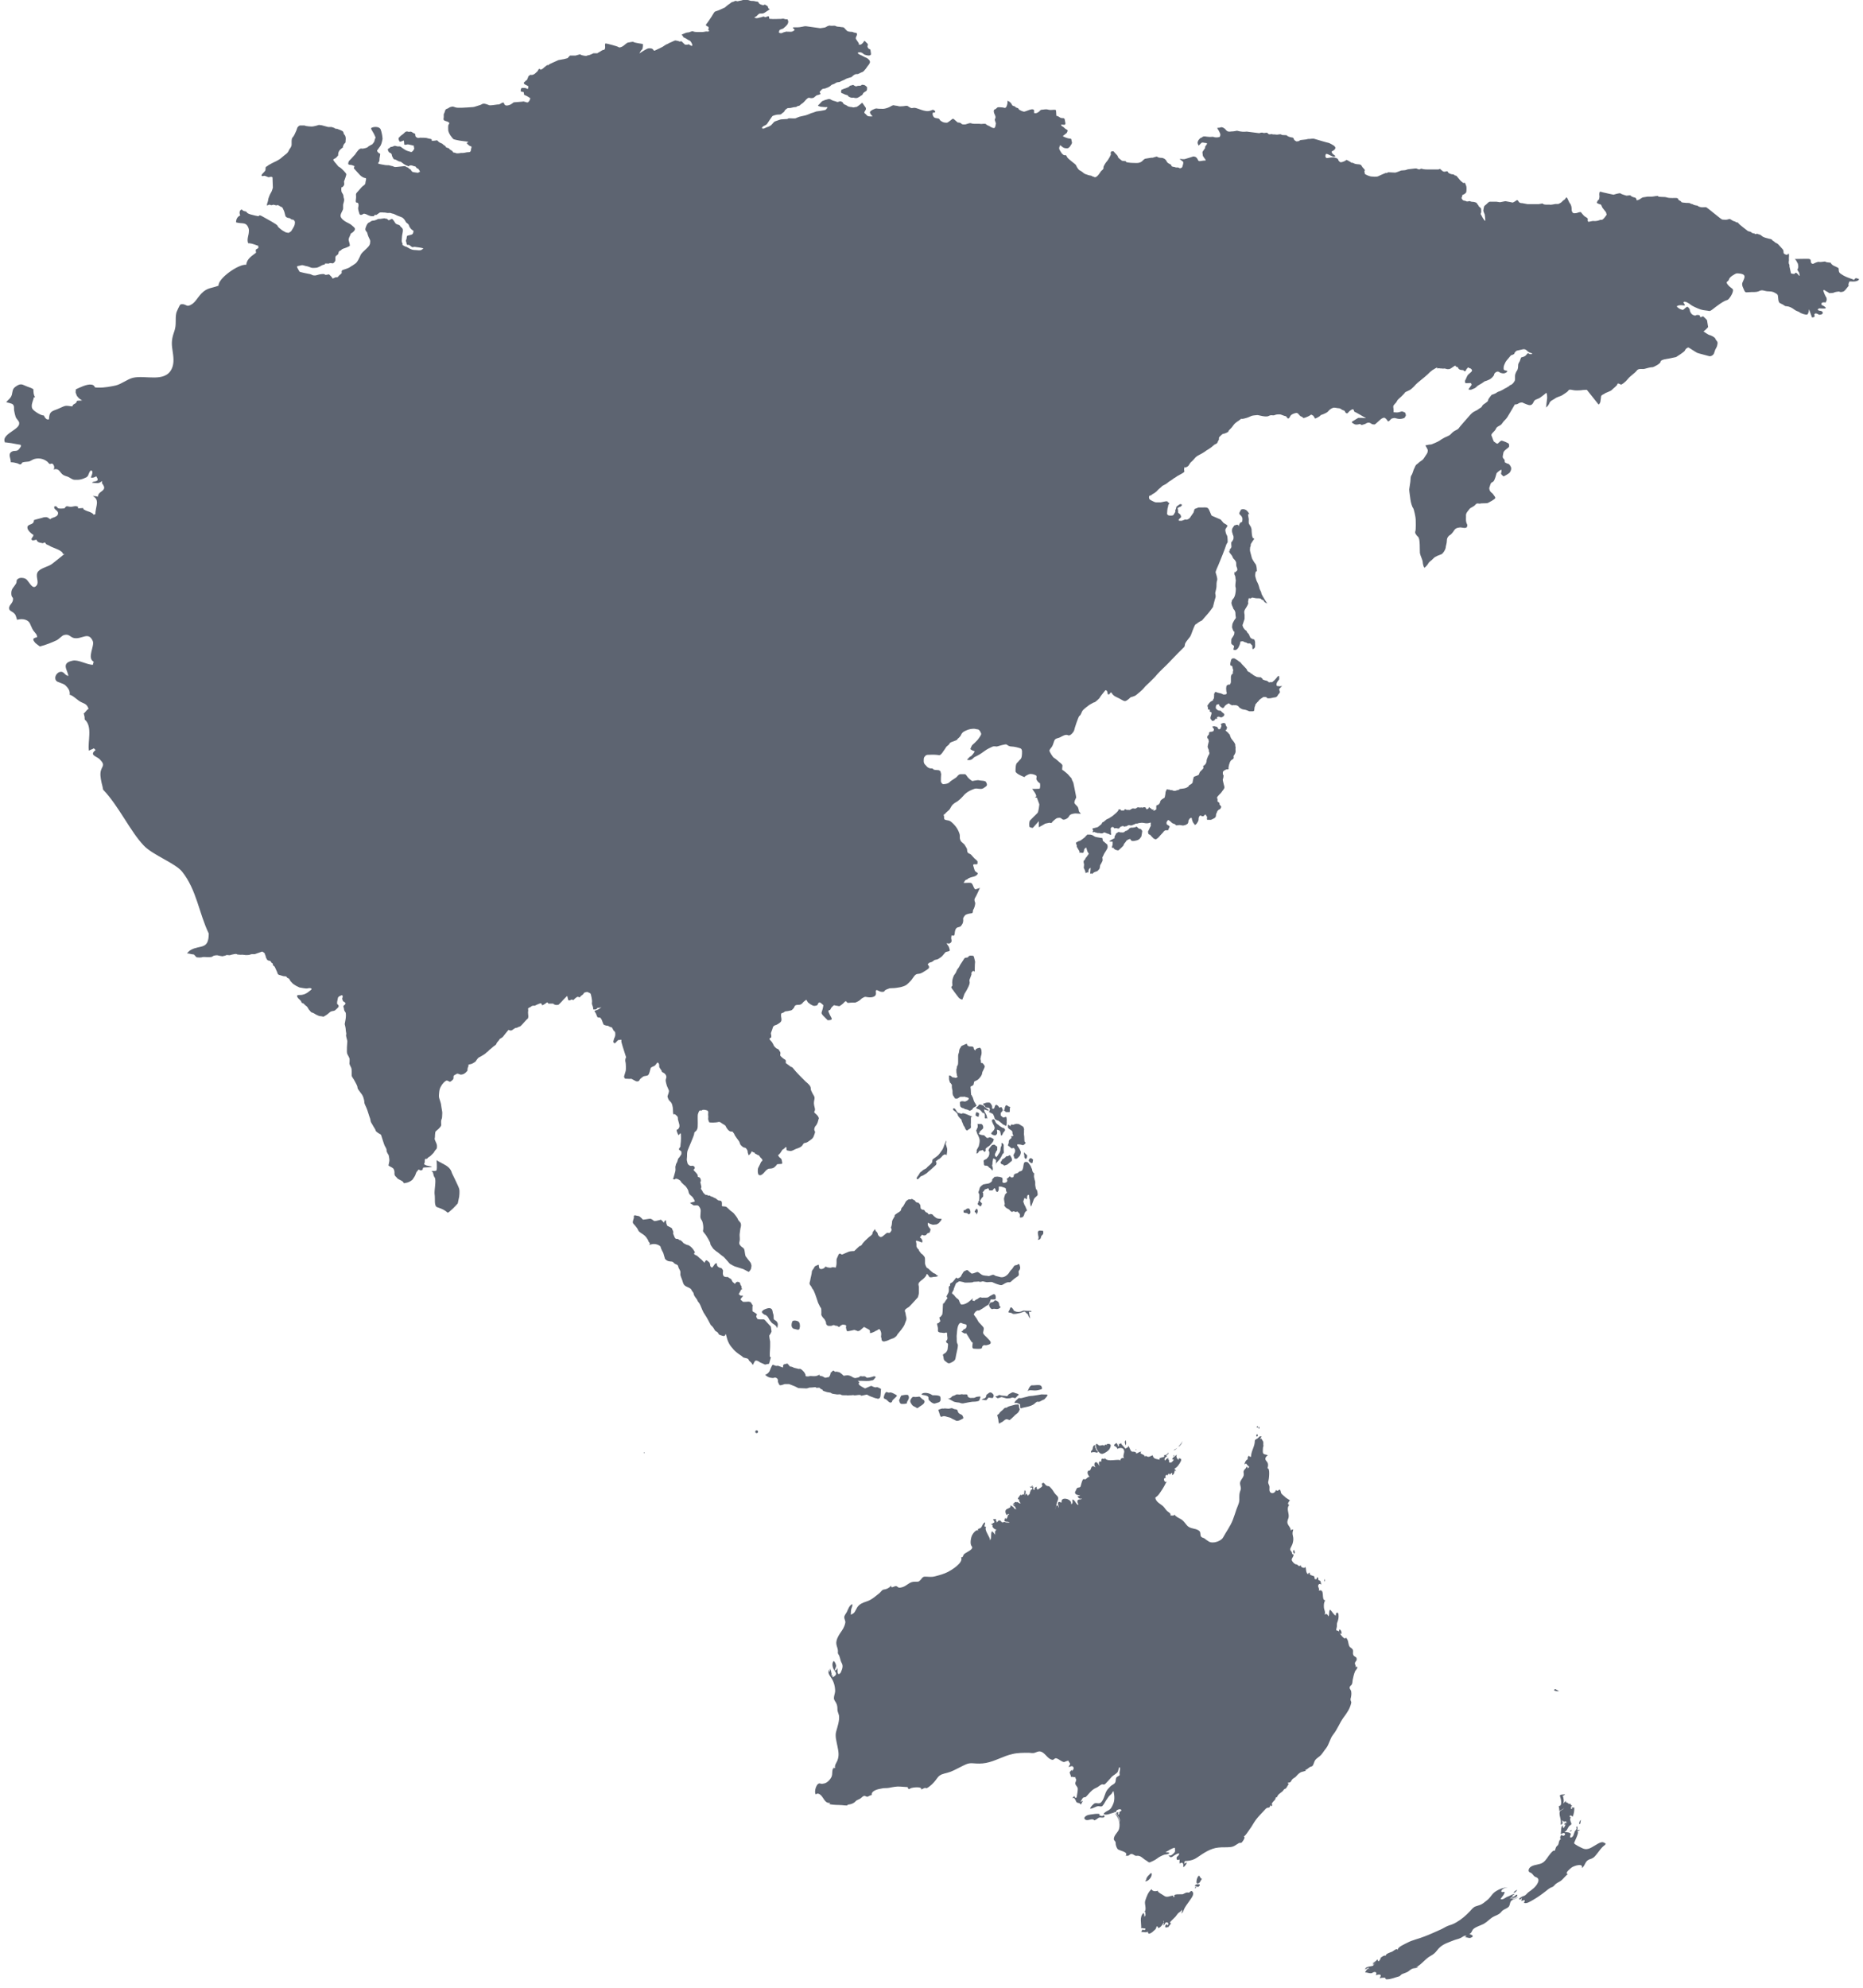 <?xml version="1.0" encoding="UTF-8"?>
<svg id="svg3058" xmlns="http://www.w3.org/2000/svg" xmlns:svg="http://www.w3.org/2000/svg" xmlns:sodipodi="http://sodipodi.sourceforge.net/DTD/sodipodi-0.dtd" xmlns:rdf="http://www.w3.org/1999/02/22-rdf-syntax-ns#" xmlns:inkscape="http://www.inkscape.org/namespaces/inkscape" xmlns:dc="http://purl.org/dc/elements/1.1/" xmlns:cc="http://creativecommons.org/ns#" version="1.1" viewBox="0 0 1063.4 1134.6">
  <!-- Generator: Adobe Illustrator 29.5.1, SVG Export Plug-In . SVG Version: 2.1.0 Build 141)  -->
  <defs>
    <style>
      .st0, .st1, .st2 {
        fill: #5d6471;
      }

      .st1 {
        fill-rule: evenodd;
      }

      .st2 {
        fill-opacity: 0;
      }
    </style>
  </defs>
  <sodipodi:namedview id="namedview3060" bordercolor="#000000" borderopacity="0.25" inkscape:current-layer="svg3058" inkscape:cx="735.49507" inkscape:cy="553.63305" inkscape:deskcolor="#d1d1d1" inkscape:pagecheckerboard="0" inkscape:pageopacity="0.0" inkscape:showpageshadow="2" inkscape:window-height="1009" inkscape:window-maximized="1" inkscape:window-width="1920" inkscape:window-x="1912" inkscape:window-y="-8" inkscape:zoom="0.62135019" pagecolor="#ffffff" showgrid="false"/>
  <path id="New_Zealand_South_Island" class="st1" d="M778.9,1123.8c.8-.2,1.6-.6,2.4-1,0,.9-1.3.8-1.6,1.6.9,0,1.4-.9,2.3-.9-1,.3-2.5,1-2.8,2,1.2,0,3.2,1,4.3.2,1.3-.9,2.8-.3,1.8,1.4.7,0,1.5-.5,2.3-.3,1.2.3,0,1.4,0,2.1.6-.3,2.2-.4,2.9-.3.6,0,0,.9,1,.9,2.5,0,4.8-1.1,7.1-1.7.4,0,1.2-1.1,1.7-1.3,1.1-.5,2.4-.8,3.4-1.4.9-.6,1.7-1.5,2.8-1.8,1-.3,2.3,0,3-1.1-.5.2-1,.4-1.5.5,2.8-1.2,4.8-3.9,7.2-5.7,1.1-.8,2.5-1.4,3.5-2.3,1.2-1,2-2.5,3.2-3.5,2.2-2,5-2.8,7.7-3.9,1.4-.6,3-.8,4.3-1.5.9-.4,2.3-1.9,3.2-.8-.5.2-1,.4-1.5.6,1.2-.5,2.7.6,3.8.2,2.5-.9.7-1.7-.7-2.2,1.3-.3,1.5-2.2,2.4-2.9,1.6-1.3,3.9-1.9,5.7-2.8,1.6-.9,2.8-2.1,4.2-3.2,1.2-1,2.6-1.4,3.9-2.1,1-.5,1.6-1,2.3-1.9.9-1.1,2.5-1.4,3.6-2.3,1.3-.9.8-2.8,1.9-3.8,1.2-1.1,3.1-1,4-2.4-.5.6-3.2,2-3.8,1.1,1.1-.2,3.4-.6,3.2-2.1-1.2,0-1.2.8-2,1.1-.5,0-2,1-.3.7-.8,0-1.5.4-2.3.6.7-.4,3-1.9,1.4-1.9.7,0,1.2-.5,1.7-1-1.5.2-2.7,1.2-4,1.6s-2.6,2-4.1,1.4c.6-1.1,2.5-2.8,2.3-4.2-.4.2-2.2.5-1.8-.5.5-1.3,2.2-1.9,3.5-1.6-1.9-.9-6.2,1.3-7.7,2.6-.9.8-1.6,1.8-2.4,2.8-1,1.3-2.4,2.1-3.7,3.2-1.3,1-2.6,1.3-4.2,1.8-1.5.4-2.4,1.7-3.4,2.8-2.4,2.5-4.9,4.7-7.9,6.4-1.3.8-2.6,1.3-4,1.7-1.6.5-3,1.5-4.5,2.2-3.3,1.5-6.4,2.9-9.8,4.2-3.2,1.3-6.6,1.9-9.6,3.5-1.2.7-6,2.5-5.4,4.3-.5-1.7-2.7.7-3.5.9-.9.3-3.8,1.3-3.3,2.2-.7-.3-1.7.2-2.2.6-.6.4-1.8,1.2-.4,1.2-1.2,0-.9,1.3-1.6,1.9.7-.8.6-.9-.4-.6,0-.4-.2-1.4-.6-.7-.4.8-1.6,1.3-2.4,1.8.8.2,1.6-.2,2.4-.4-.8.3-1.6.6-2.4.9.5.2,1,.2,1.5,0-.5.2-1.1.4-1.6.5,2.1.4-1.4.9-1.9,1-1.1.2-2.3.6-2.4,1.8l-.2-.2Z"/>
  <path id="path3568" class="st1" d="M866.1,1078.4c-.8.4-1.9.8-2.1,1.8,1-.2,1.6-1,2.1-1.8h0Z"/>
  <path id="New_Zealand_North_Island" class="st1" d="M868.6,1083.3c0,.5-.2,1-.3,1.5.6-.3,1.3-.3,2-.6,0,.6,0,1.1-.5,1.5,1.4,1.1,4.2-1,5.4-1.6,2.6-1.5,4.8-3.1,7.1-4.9,1-.8,2.2-1.9,3.5-2.3,1.1-.3,1.6-1.4,2.4-2,1.1-.8,2.2-1.1,3.2-2,1.2-1.1,2.2-2.4,3.5-3.5-2.2-.4,1.8-3.4,2.3-3.8,1.4-.9,6.7-2.7,5.7.4,1.8-1.1,1.8-3.7,3.8-4.7.7-.4,1.5-.5,2.2-.9,1.3-.6,1.8-1.6,2.7-2.6,1.3-1.6,2.4-3.4,4-4.6s.7-1.3-.2-1.8c-1.2-.6-3,.5-4,1.1-2.5,1.3-4.8,3.6-7.9,2.3-.7-.3-4.9-2.3-5-3,0-.6,3.4-6.9,1.8-6.5.5-.5,1.1-.8,1.7-1.1-.6,0-1.1,0-1.7.3.2-.8.3-1.6,0-2.3-.7.3-.6.4-.4,1,.2.7-.8,1.4-1,1.9-.6,1.2-.6,3.2-2.3,3.5-.9,0,0-1.7,0-2,0-1-2.9-1.2-3.6-1.1,0,0,1.1-.8,1.4-1.3.4-.8.7-1.3,1.2-2.1.4-.5,1.7-.8,1.3-1.7-.4-.9-1.1-2.6-.2-3.4-.5,0-.9-.2-.7-.7.3-.8,1.3,0,1.7.4.7-1.7,1-3.5.9-5.3-.5,0-1,.2-1.5,0,0,.3.2.5.4.8h-.8c0-.6-.2-1.7.9-1.6-1,0-1.2-2.4-2.3-.9.7-1.1-3.2-1.4-1-1.8-1-.4-1.4.9-2.1,1.3.7-.9.3-3.5-.2-4.5.6,0,1-.3,1.3-.8-.6.2-2.9,0-2.9.7s.4,1.4.5,2c.2,1.1.8,4.1-1.2,4,.3,1,.3,2,.4,3,.5-1,2.3-.8,2.5-2.1,0,1.6-2.3,1.1-2.4,2.8-.2,2.3,1.2,4.3.6,6.8,1.5.3,1.1-1.5.9-2.3.6.2,1,.6,1.2,1.2,0-1.5.8,0,1.6-.9-.7.3-1.3.6,0,.9-.4.3-.9.2-1.3.5-.4.2-.4,1.2.6.5-.6.7-.7,1.6-1.3,2.2-.4-.4-.5-.9-.4-1.5-1.3.3-.9,3.8-1.3,4.8.8,0,2.1-1.1,2.5,0,.3.8-1.5,1.7-1.8.4-.6.3-1.6,2.3-.4,2.5-.8.2-1.1,1.1-1.3,1.8,0,.4-.2.8-.3,1.2-.2.8-.8.8-1.2,1.5-.4.6-.5,1.7-.9,2.2h-.8c-.6.5-1.1,1-1.6,1.6-1.5,1.7-2.5,4-4.4,5.2-1.8,1.2-4.4,1-6.4,2.1-.9.5-1.6,1.2-1.7,2.3,0,1.2,1.3,1.2,1.9,1.8.9.9,1.1,1.7,2.4,2.1,1.4.5,1.6,1.7,1.1,2.9-1,2.5-3.4,4.2-5.5,5.7-.8.6-1.5,1.8-2.6,2.1-1,.3-2.3.9-2.8,1.9.7.3,1.2,0,1.5-.7h.3Z"/>
  <path id="path3572" class="st1" d="M897.2,1044.4c-.5,0-.9.3-1.3.5.6.4,1.1,0,1.3-.5h0Z"/>
  <path id="path3574" class="st1" d="M902.4,1038.5c-1,.5-1.3,2.8-.7,2.4.6-.3.4-1.8.7-2.4h0Z"/>
  <path id="path3366" class="st1" d="M738.6,886.6c1-.6.2-1.5,0-2.2-.8.6-.4,1.5,0,2.2h0Z"/>
  <path id="path3368" class="st1" d="M755.8,902.5c.7-.3.6-1,.3-1.5,0,.5-.2,1-.3,1.5h0Z"/>
  <path id="path3294" class="st1" d="M642.5,824.8c.5-1,.3-2,0-3-.8,1.1-.3,1.8,0,3h0Z"/>
  <path id="path3298" class="st1" d="M648.3,827.6l.4-.4c-.4-.3-.6,0-.4.4h0Z"/>
  <path id="path3310" class="st1" d="M669.6,831.2l.9-.9c-.6,0-.9.4-.9.9h0Z"/>
  <path id="path3312" class="st1" d="M669.9,827.7c.8-.3,1.6-.8,2.1-1.5-.6.7-1.6.7-2.1,1.5h0Z"/>
  <path id="path3318" class="st1" d="M672.6,825.7c1.2-.7,2.2-2.2,2.3-3.6-.2,1.4-1.6,2.4-2.3,3.6h0Z"/>
  <path id="path3288" class="st1" d="M625.7,829c.4,0,.8-.2,1.1-.4-.2-.8-1.2-.8-1.2-1.7,0-.3-.3-.6-.5-.9,0-.5,0-1,0-1.5-1.1.4-1.3,1.1-1.4,2.2,0,.8-1.4,1.3-.9,2.2,1.1-.3,1.9-.4,3,0h0Z"/>
  <path id="path3290" class="st1" d="M631.9,825.1c-.2-1-1.3-1-1.6,0-.7-1-1.9,0-2.8-.2-.4,0-1.6-1.6-1.9-.7-.6,1.7,1.7,5.9,3.8,5.4,1.2-.3,3.7-1.9,4.1-3.1.2-.5,1.2-2.2-.3-2.5-1-.2-2,0-1.3,1.2h0Z"/>
  <path id="path3334" class="st1" d="M682.1,1077.6c.4-.2.7-.5.9-.9-.6,0-.9.3-.9.9h0Z"/>
  <path id="path3336" class="st1" d="M683.7,1076.8c.4,0,1.7-1.2.8-1.5-.7-.3-2.7,0-2.4,1.1.6-.2,1.1,0,1.6.4h0Z"/>
  <path id="path3286" class="st1" d="M624.8,1038.7c.8-.2,1.4-.8,2-1.2,1-.7,1.6-.2,2.7-.3.9,0,1.6-1.1.3-1.3-.2,0-.3.2-.4.3-.5.4-1.4-.3-2-.3,1.9-1.8-5.9-.3-6.3-.2-.8.2-3,1.4-1.8,2.5,1.6,1.4,3.9-1.1,5.4.6h0Z"/>
  <path id="Australia_Tasmania" class="st1" d="M664.1,1096.4c0,.8.6,1.7-.4,2.1,1.3.3,1-1.2,1.9-1.5,1.2-.4,1.9,1.3.6,1.8.3-1.6-1.2-.3-1.1.5,0,.9.9.8,1.3,0-.4,2,1.8-1.5,2.1-1.9-1.3,0-.4-.8.2-1.4.7-.8,1.6-1.5,2.3-2.3.6-.7,1-1.5,1.7-2.1.6-.5,1.7-1,1.9-1.9.4.8,0,1.6-.4,2.2,1.1-.4,1.3-1.7,1.8-2.7.6-1.3,1.6-2.5,2.4-3.7,1-1.7,3.9-4.5,2.1-6.2-.9-.8-1.2.9-2.2.7-1.3-.3-1.9.4-3.1.9-.5.3-6.2-.6-4.7,1.5-.8.3-1.1,0-.7-.7-1.9,0-3.7,1.5-5.5,0-.6-.5-3.8-2-3.4-2.8-1.1.5-3.2.5-3.6-.9-2.1,2-2.7,4-3.6,6.6-.7,2,1.3,5.2-.8,6.7.3-.2.5-.3.8-.4,0,1,.6,2.3-.6,2.9.3-.8,0-1.5-.4-2.2-2.5,2.4-1.1,5.9-1.3,8.8.8-.4,1.5.3,2.3,0,.4,1.1-.9,1.3-1.5.6-.3.5-.6,1-.8,1.5,1.1-.2,3,.6,3.8-.3,0,2.8,3,0,3.6-.6.9-.7,1.1-1.1,1.3-2,.2-.8,1.1,0,.8.6,1.5.2,3.5-2.9,3.5-4.1l-.3.2Z"/>
  <path id="path3306" class="st1" d="M654.3,1072.5c-.2.4-.4.7-.6,1.1,1.7,0,3.7-2.3,3.7-4s-1.2,0-1.4.2c-.7.6-1.7,1.7-1.7,2.7h0Z"/>
  <path id="path3338" class="st1" d="M683.1,1072.5c0,.4-.5,2.3.3,2.3,1.7,0,1.7-1.7,2.7-2.6-1-.2-1-1.3-1.7-1.9-.8.5-1,1.4-1.3,2.2h0Z"/>
  <path id="Australia_mainland" class="st1" d="M469.8,1017.8c2,0,4-2.1,4.8-3.8.9-1.8-.2-4.5,1.8-5.9-.5.4-.7.9-.6,1.5,0-.6.4-.9.9-.7-.5-1.6.8-3,1.3-4.3,1.1-2.9.6-5.2,0-8.2-.5-2.7-1.5-5.7-.7-8.4.7-2.6,2-6.2,1.6-9-.2-1.1-.8-2.1-.9-3.3,0-1.2,0-2.2-.5-3.4-.4-1.1-1.5-2.1-1.5-3.2,0-1.4.6-2.7.7-4,0-2.7-.7-5.4-2.2-7.6-.6-.9-1.4-1.9-1.6-3-.2-1,.7-1.5.6-2.5.2.7,0,1.5-.2,2.2.6-.6.8-1.4.8-2.2,0,1,.5,1.9.3,3,.4-2,.2,1.1.2,1.5,1-1.6.5,0,.6.7,1.9-1,2.8-1.9,1.2-3.8-1.1-1.3-1.9-4.3-.5-5.6.7.6,1.1,1.6,1.3,2.4.3,1.1-.7,1.9-.7,3,.9,0,1.4-.8,1.5-1.6.2,1.2-.2,2.4.4,3.5.4.6,1.4-.4,1.5-.7.8-1.9,1.6-3.6.5-5.5-.9-1.6-.8-3.5-1.9-5-.4-.6-.2-1-.2-1.7,0-1.4-.7-2.6-.9-4-.3-2.1,1-4.6,2.2-6.3,1.4-2,2.4-3.4,2.9-5.9.2-1.1-.6-2-.6-3.1s1-2.1,1.5-3.1,1.4-3.9,3.1-4.4c.2.9-.2,1.7-.5,2.5-.4,1.1-.2,2.3-.4,3.5,2.4-.8,2.4-2,3.6-4,1.2-2,3.2-2.8,5.3-3.5,3-.9,5.2-3,7.6-4.9.6-.5,1.4-1.8,2.2-1.9,1.8-.2,3.2-.9,4.4-2.3-.3,2,1.8.2,2.7.3.8,0,1.1.9,2,.9s2.2-.4,3.1-.9c2.1-1.2,3.1-2.5,5.6-2.5s2.2,0,3-.7c1-.8,1.3-2.2,2.8-2.2,2.3,0,3.6.4,5.9-.2,2.6-.7,4.9-1.3,7.3-2.5,1.9-1,9-5.2,7.5-8.3.8,0,1-.3,1.2-1,.3-1,1.3-1.4,2.1-1.9,1.2-.8,4-2,2.7-3.5-1.1-1.3-.4-5,.3-6.3.4-.8,2.4-3.7,3.5-2.4-.7-1.3.3-1.2,1.2-1.6,1.1-.6,1.1-2.6,2.6-3.3.6.8-1.3,2.7.7,2.6-1.4,1.9,2.4,5.7,2.2,7.7,1.1-1.4.2-3.8,1.1-5.2.8.4,1.2,1.3,1.8,2,0-1.3-.3-2.2.9-3-1,.3-3.1-1.6-2.2-2.5-.6,0-.9-.4-.9-.9,1.1.8.4-.2,1.3-.4,1.2-.2,0-1.5-.3-1.9,1-.6,2.9,0,1.3.4.6.2,1,.7.7,1.3.7-.2.8-1.1,1.5-1.2.9,0,.9.5,1.5,1,.7.6,1.1-.4,1.9,0,.8.5,1.8,0,2.6.4-.7-.9-1.4-.4-2.3-.7-1.3-.4-.3-1.3-.2-2.2.2.2.3.5.5.7,1.1-.7.6-2.3,1.8-2.8-.6-.2-1.1,0-1.3.7-.9-.9-1.5-2.9,0-3.6.7-.3,2.8-1,1.7-2,.8,0,1.4.6,2,1,.2.3.4.6.6.9.4,0,.8.2,1.2.3-1.1-.7-.3-1.9-2-2,.3-.5.7-.9,1.3-1.1-.6,0-1.1.3-1.5.7,0-1,2.3-2.8,2.2-1.2,0-1.6,1.2.4,2.3.2-.4-.7-1.3-1.4-.7-2.2-2.2,0,.4-2,.5-2.8.8.9,1.1-.6,2.1,0,.2-.8.2-1.7.3-2.5,1.1.2.6,2.2,0,3.1,1.4-1.5.8-1.6,2,.2,0-.8.9-.8,1-1.4,0-.4.4-1.5.6-1.9.3-.6,1.3-.5.7-1.4-.2-.2-.4-.2-.7,0-.3,0-1-1.4.4-.3-.3-.9,1.3-1.5.3,0,1.6-1.5-.4,1.9,1.5,1.4-.4-.9.5-1.6,1.3-1.7-.5.6,0,1.2.4,1.7.7-.8,2.2-1.1,2.6-2.1.3-.8-1-1.2.5-1.8.8-.3,1.2,1.7,2.6,1.8,1.1,0,1.3.6,2.1,1.4,1,1,1.5,2.4,2.5,3.4s1.5,1.4,1.4,2.3c0,1-.7,2-.9,3s-.2,2.4-1,3.1c.9-.5.3-1.6.9-2,.9-.6,1.2.7,1.3,1.3.4-1-.8-2-.4-2.9.6-1.2,1.2,0,2.1-.3-.9-3.5,6.1-2.2,5.4,1.1,1.2-.4.7-1.8.7-2.7,1.6,0,2.2,3.3,3.5,3-.3-.8-1.1-2.2-.2-2.8.7-.5,1.6,0,2.2-.7-1.3.2-2.1-.2-2.5-1.4.6,0,1.1-.2,1.5-.6-1.1.3-3.7-.5-2.8-2.1.4-.6.6-1.6,1.1-2s1.6,0,1.9-.9c.4-1.2.6-2.6,1.2-3.7.6-1,1,0,1.7-.4.5-.4,1.7-1.7,2.3-1.3-.6-.6-1.4-1.8-1.2-2.7.3-1.5.9-.3,1.6-1.4.5-.7.3-1.5,1.2-2,.6-.4,1.1.7,1.8.5-.8-.3-1.1-2.5,0-2.8s1.6,1.9,2.5,2.1c-.9-.7-1.1-3.2.7-2.4.2-.6-.2-1.3.5-1.7.8-.3,1.1.8,1.6-.4,1.2,2.8,8.6,0,8.7,1.6,0-1.2,1.3-2.1,2.3-1.4-1.1-1.2.2-3,0-4.3-.5-2.1-2.5-1.8-4-1.1,0-1-1.2-1.4-1.8-1.9-.4-.3,1.2-1.3,1.3-1.5.7.6.9,1.4,1.1,2.2.5-.7.6-1.5,0-2.2.4.8,1,.9,1.5,0,.3,1.1,2,2.3,2.6,3.3.5-.6,1.9-.6,1.5-1.7.9.6,1.3,3.4,2.4,3.4s2.3,0,2.2,1c1.1,0,1.9-1.3,3-.9-1.9,1.4,2.4,1.1,1.8,3,.7-1.3.9-.4,1.9-.2,1.1.2,1.8-.7,2.8-.8.3,2.3,2.5,2,4,2.5-1.2-1.8,3.9-.9,2.3-2.5.9-.2,2.4-.5,2.4-1.7.7.9-.6,1.5-1.3,1.9,1.4,0,.3.5-.2,1s-.7,1.1-.2,1.8c.5-.7,1.2-1.5,2.1-1.5-1,1,.2.4.2,1.6s0,.9.5,1c.9.3,1.9-1,2.2-1.7-2.6,0,1.6-2.6,2.1-3.1-1.3.7-.3,3,.8,3.3-.7-1.2.8-1,1.2-.5.3.4,0,1.1-.2,1.5-.7,1.4-2.1,3.4-3.6,4,.5.4.8.9,1.1,1.5-.3-.2-.5-.4-.8-.5-.3,1.1-.3,2.1-1.5,2.7,0-.5,0-1,0-1.4-.6.3-1,.7-1.5,1.2,0-1.7-1.2,0-1.2.6-.2-1.6-1.9.3-.9,1.2-2.2-.4-.6,3.7.6,1.7-1.1,2.2-2.2,4.2-3.6,6.2-.6.9-1.2,1.8-2,2.5-.9.8-1.4.5-.7,2,1,2,3.4,2.7,4.7,4.4.8,1,1.3,1.9,2.4,2.6.8.5,1.5,1.1,1.2,2.1.8-.3,1.7.4,2.3-.6.8,1.2,2.2,1.8,3.5,2.5,1.6.9,2.3,2.1,3.5,3.5,1.9,2.4,4.7,1.5,7,3.2,1.3.9.3,2.7,1.4,3.6.6.5,1.5.5,2,1s1.4,1,2.1,1.5c2.2,1.5,6.9,0,8.2-2.2,1.8-3.3,4.2-6.5,5.6-10.1.8-2,1.4-4.1,2.1-6.1.8-2.2,1.8-3.8,1.6-6.2,0-1.9,0-3,.7-4.7s-.9-3.2,0-5.1c.7-1.5,2.2-2.7,1.8-4.5-.5-2.1,1.3-2.2,1.7-3.9.4.4.7.9.7,1.5,0-.6.4-1,.9-1.2-.3,0-1.8-1.7-2-2-.2.2-.5.4-.7.6-.2-.8.4-1.9,1-2.5s.5-.4.8-.4c-.4-.8,0-1.6.6-2.2.2.6.6.8,1.2.7,0-3,1.8-5.3,2.1-8.2,0-.9,0-1.6,1.2-2,1-.4,1.5-2.1,2.7-1.3-.4.5-.7,1-.9,1.5.3-.2.5-.3.8-.4.3.9,1.2,1.4,1.1,2.4,0,.4,0,.8,0,1.2.3.9-.2.9-.2,1.8s-.2,1.8,0,2.7c.2,1.1,2,1,2.8,1.4-1.5,1.1-1.9,2.2-.8,3.4,1.2,1.3,1,2.5.6,4.1,1.6-.3.8,6.5.5,7.3-.4,1,.2,1.7.5,2.6.4,1.1-.2,2.2.3,3.3.9,1.9,3.3.7,3.5-.9,1.5,1.8,2.2-2.3,2.9,1.6.2.9,2,2,2.7,2.8,0,0,2.2,1.5,2.4,1.5-.5.7-1.9,2.2-.4,2.7-2,2.4.4,5-.5,7.6-.6,1.6-.9,2.4,0,3.9.4.7,1.7,2.2,1.2,3.1.4-.4,1-.6,1.6-.6-.4,1.5-.6,2.1-.2,3.7.3,1.2.3,2.4,0,3.6-.2,1.3-.9,2.2-1.4,3.4-.6,1.4,1,1.8.9,2.9,0,.9,1.2.2.8,1.4-.3,1-1.4,1.8-.8,2.9.4.7,1.6,2.1,2.5,2,.8,0,1.6,2,2.4.3,0,1.9,3,2.2,2.7.9.5,1.1.2,4,1.6,4.4,0-.6.4-.9.9-.9-.4,1.5,1.3,1.6,2.3,2,.9.3-.2,2.2,1.5,1.7.4,0,0-.7.4-.9.7-.3.7.8.7,1.2.2.7.9.3,1.2.9.3.7.3,1.5.6,2.2-.4-.8-1.4-.9-1.8,0-.5,1.1,1,2.2.2,3.2,4-1.4,1.1,5.6,3.8,5.5-.9,1.1-.9,2.8-.8,4.1,0,1.1,1.2,3,.3,4,1.4-.6,1.6-.2,2.3,1.1.7-1.3,0-2.7.9-3.9,1.2,1.1,1.8,2.6,3.2,3.5.2-.4,0-1.2.4-1.5.6-.6,1.1,0,1.2.6.2,1.9,0,3-.7,4.8-.4,1,0,2.1-.4,3.2-.7,2.2.8.8,1.5,2.1-.2-.5,0-1,.2-1.4,1.6.5,1.5,4.3,0,1.7.2,1.1,3.5,5,3.5,2.9,1.7,1.3,1.3,3.3,2.1,5,.4.8,1.3,1,1.8,1.7.6.8.2,1.8.3,2.7.3,2,2.3,1.2,2.1,3.2,0,.7-.8,1.2-1,1.9-.2,1,.8,1.5.3,2.7.2-.3.5-.5.7-.7,1.1.9-.7,2.1-1,3-.6,1.5-1,3.3-1.3,4.8-.2,1.2,0,2.2-.9,3-1.1.9-1,1.7-.2,2.8.5.7.4,2.8.2,3.6,0,.6-.4,1.2-.3,1.8,0,.7.5,1.1.4,1.8-.8,3.5-2.4,5.7-4.5,8.5-2.2,3.1-3.4,6.6-5.8,9.6-2,2.5-2.2,5.5-4.2,8-1,1.2-1.8,2.6-2.8,3.7-1,1.1-2.6,1.8-3.4,3.1-.5.8-.8,2.4-1.4,3.1-.4.4-1.1.4-1.6.7-.9.6-1.7,1.5-2.8,1.7,1.9.2-1.2.9-1.7,1-1.3.4-2.5,1.6-3.3,2.6-.6.7-1.6,1-2.2,1.7-.8,1-.7,2-2.4,1.8,0,.6,0,.9.5.7-.6.8-1,1.7-1.5,2.4-.4.6-1.1.4-1.5,1.1-.9,1.5-2.7,1.9-3.5,3.5s-.3.5-.9.7c0,0-.4,1.4-.7,1.6-.4.4-2.5,2.3-1.3,2.8-.4.6-.8,1.2-1,0-.5.5-.3,1.4-1.1,1.5-1,0-1.5.4-2.2,1.2-1.7,1.9-3.6,3.7-5.1,5.7-1.3,1.7-2.3,3.8-3.6,5.5-.8,1-2.3,3.7-3.4,4.1,1.1.2,0,1.8-.2,2.2-.3.4-.6.8-.9,1.2-.6.5-1.2,0-1.7.4-1.7.9-2.6,2-4.7,2.2-2.3.3-4.6,0-6.9.3-4.6.4-8.5,3.2-12.2,5.7-1.7,1.2-3.5,1.7-5.5,1.9-2,.2-1.5-.2-1.8,1.7.4-.4,1-.6,1.5-.8-.3,1-1.2,2.3-2.1,2.7,0-.6.2-1.7-.2-2.2-.7-.8-1.1,0-2,0,.2-.7,0-1.5.2-2.2-.9.2-1.6.7-1.8-.5-.2-1.3,1-1.3,1.4-2.4.6-1.6-3,.7-3.2.9-1.5,1.2-2.1.8-2.9-.7,1,1.1,2.2,0,3-.8,1.3-1.1.7-1.8.7-3.2-1.9.3-3.6,1.6-5.3,2.6.7.2,1.5-.2,2.2.4-.7.9-2.1.7-3,1-1.4.5-3,1.3-4.1,2.2-1.2.9-2.4,1.4-3.7,2-1.1.5-1.3-.3-2.4-.9-1.9-1-3.2-3.1-5.5-2.7-1.3.2-1.9-1.3-3.2-1-.7,0-.9.7-1.5.9-.5.2-1.1,0-1.6,0,2-2.2-3.9-2.8-4.6-3.8-.7-1-1.1-2.3-1.1-3.5s-1.2-1.2-1-2.5c.3-2.3,2.5-3.5,3-5.6.8-3.4-.4-6.3-2.6-8.9,1.8,1.2,2.8,3.4,2.9,5.5.3-1.4,0-2.7-1-3.8-.6-.8-1.7-2.3.2-2.2,0,.5,0,1-.2,1.5.9-.2.8-.7.8-1.3,0-.8,1.5-.6,1.1-1.5-.5-1-3.6.2-2.9,1.3-.4,0-2.8-.4-.7.3-1.8-.2-5,2.1-6.5.6.8-1,2.1-1.6,3.2-2.2,1-.6,1.6-1.8,2-2.7,1.3-2.5,1.1-5.2.5-8-.7.4-.7,1.1-1.2,1.6s-1.2,1-1.7,1.7c-1,1.3-1.9,2.8-2.7,4.2-1,1.5-1.2,1.3-2.8,1.1-1.6-.2-3.2,1.5-5,1.4.3-1,1.3-2,2.1-2.7,1.2-1.1,2.9.3,4.1-.8,2.1-2,2-5.4,3.9-7.6,1.1-1.2,1.7-2,3.2-2.8,1.7-1,1.1-2.1,1.6-3.6.3-.8,1.3-1,1.9-1.5.2-.2,0-1.3,0-1.5,0-.5.8-2.8,0-3.2-.3,0-.8,2.2-.9,2.5-.6,1.2-2.5,2-3.5,3-.9,1-1.8,2.1-2.8,3.1s-.9,1.1-1.5,1.3c-.5.2-1-.3-1.5,0-.9.3-2,1.5-3.1,1.9-1.6.6-2.8,1.8-3.9,3-.4.4-2,2.5-2.5,2.4-1.6-.3-1.8,1.9-2.7,2.6.5-.2,1-.4,1.6-.6-.6.6-.7,1.6-1.4,2.2-.5-1.5-1.9-.5-2.5-1.7s-.9-2.7-2.2-1.9c.3-.6.8-1,1.3-1.4-.2,1,1,1.7,1.2.5.2-1.5.6-3,.6-4.5s-2-2.3-1.3-3.8c.2-.6.6-1.2.3-1.8-.3-.5-.6-.8-.2-1.3-.7.6-1.2,0-2,0-1.1.3-.6-.5-.9-.9,0-.2-.7-1.5-.5-1.7.2-.3,1.7-2.4,1.2-.6.7-.5,1.4-1.6.8-2.4-.7-1-1.8,0-2.7,0,.2-.5.9-1.2.9-1.7,0-.7-.8-1-.9-1.8,0-.4-2.4.7-2.5.7-1.5-.2-2.7-1.5-4-2-1.5-.7-1.6.9-2.8.7-2.9-.5-4.1-4.5-7.2-4.8-1,0-1.8.5-2.8.8-1.1.4-2.4,0-3.5,0-2.9,0-6.3,0-9.1.7-5.2,1.1-9.9,4.1-15.2,5.1-2.6.5-4.9.4-7.4.2-3.1-.3-4.8,1-7.5,2.3-2.2,1.1-4.7,2.5-7.1,3.1-2.5.7-4.2.8-5.8,3-1.2,1.7-2.5,3.3-4.2,4.6-.3.2-1.7,1.4-2.1,1.2-1.1-.5-1.7.5-2.9.7.7-1.8-4.8-1.1-5.6-.8-1.3.5-1.6,1.3-2.1-.5,0,0-3.7-.3-4.2-.3-2-.2-4.4.3-6.4.7-1.5.3-2.8,0-4.3.4-1.9.3-6.1,1.2-5.6,3.8-.4-.2-1.8.6-2.2.8-.7.4-1.4-.5-2.1-.4s-1.3.8-1.8,1.2c-.6.5-1.1.7-1.8,1-1.1.4-1.3,1-2.1,1.6-1.1.8-2.7,1.2-4.1,1.2,1.8.8-2,.4-2.7.3-2.5-.2-4.9,0-7.3-.6,0-.2.2-.5.3-.7-2.1.3-3.1-1.4-4-2.8-.7-1.2-2.7-3.5-4.1-2-1.3-1.3.4-7.6,2.9-6.1h1.1Z"/>
  <path id="path3350" class="st1" d="M641.9,828c0-.2-.2-.5-.3-.7.9,0,.9.2.3.7h0Z"/>
  <path id="path3956" class="st1" d="M717.4,819.8c.7-.3.8-.9.2-1.4-.6.4-.8.9-.2,1.4h0Z"/>
  <path id="path3958" class="st1" d="M717.6,814.8c.3-.2.5-.5.5-.9-.8,0-1,.2-.5.9h0Z"/>
  <path id="path3960" class="st1" d="M718.6,815.4c.2-.3.3-.7.3-1.1-.8,0-.8.6-.3,1.1h0Z"/>
  <circle id="cx-" class="st0" cx="431.9" cy="817" r=".8"/>
  <ellipse id="cx_" class="st2" cx="431.9" cy="817" rx="4.1" ry="4"/>
  <ellipse id="cc-" class="st0" cx="367.7" cy="829" rx=".3" ry=".2"/>
  <ellipse id="cc_" class="st2" cx="367.7" cy="829" rx="4.1" ry="4"/>
  <path id="nf-" class="st1" d="M890.1,965.2c-.8-.5-1.6-.9-2.4-1.4-.8.5-1.2,1,1.1,1.3h1.3Z"/>
  <ellipse id="nf_" class="st2" cx="887.8" cy="961" rx="4.1" ry="4"/>
  <path id="path3321" class="st0" d="M683.7,1076.6c-.4-.3-.8-.4-1.2-.4h-.2c0-.5.9-.9,1.8-.9s.5,0,.6,0c.2,0,0,.4-.2.8,0,0-.3.2-.4.3h-.2q0,0,0,0h0Z"/>
  <path id="path3323" class="st0" d="M682.2,1077.4c0-.2.2-.4.5-.4s0,0,0,0c0,0-.4.5-.5.5s0,0,0,0h0Z"/>
  <path class="st0" d="M491.5,48.8c-.6.3-1.5,0-2.3.3s-.2.2-1.1,0c-.9-.3-.8-.9-1.7-.5s-1.2,0-1.6.7c-.3.5-1.7.8-2,1-.2.2-.9.2-1.6.6-.7.4-.8,0-1,.7s-.2,1.3.2,1.5c.3.2,1.2.4,1.4.6s2.1.7,2.1.7c0,0,0,.3.5.7s1.6.7,2.1.7.4-.2,1,0,1.6.2,2,0,1.3-.7,1.3-.7c0,0,.3-.3.8-.6s.4,0,.8-.7c.4-.6.2-.7,1-1.2s1.2-.7,1.3-1c.2-.3.2-.7.2-1.1s.2-.7-.3-1.1c-.5-.4-1-.9-1.4-.9s-.9-.3-1.5,0h0l-.2.3Z"/>
  <path class="st0" d="M701.5,314.4c.2,1.2,1.4,2.1,1.7,2.7.4.6.4,1.1.8,1.6.4.5.9.8,1.1,1.3.2.5.4.3.5,1.2,0,1,0,2,.4,2.6.2.6.5,1.5,0,1.9s-.6.6-1,.9c-.4.2,0-1.2-.4.2-.2,1.5.3,1.1.5,2.2s0,1.5.2,2c0,.5.5-3.5,0,1.1s.4,1.6,0,5.6-2,4.2-2.1,5c0,.7-.5,1-.2,2,.2,1,.9,2,.9,2.4s.6.7.9,1.4c.2.6.4.6.4,2s.5,2,0,2.5-1.2,1.9-1.2,1.9c0,0-.6,1-.6,1.6s-.3,1.5,0,2c1.1,3.1,1.2,1.6,1.2,1.6,0,0,0,1.7-.2,2.1s-.6,1.1-1,1.7,0-.6-.4.6,0,.7-.2,1.7c0,1,0,1.2.5,1.6s1,.5,1.1,1-.7,1.9-.2,2,.5.2,1.1.1,1.2-.8,1.5-1.2c.2-.5.9-1.8,1-2.4s.2-1.5.6-1.3c.4.1,1.2-.3,1.4.1,0,.3,2,.5,2.1.9s1.9-.1,2,.4.8.5.9,1.1c0,.6,0,2.4.5,1.9s1-.5,1.1-1.4,0-1.5,0-1.5v-1.2s-.4-1.7-.7-1.5c-.4.2-1.9-.8-1.9-.8l-.6-1.2s-.3-1.1-.9-1.5-.7-1.5-1.2-1.6-1.5-1.7-1.5-1.7l-.4-1.2,1.2-3.6v-2.4c0,0-.2-.9-.2-1.6s.6-1.7.6-1.7c.9-1.3,1.6-2.7,1.7-3.2,0-.5-.3-.9,0-1.5.2-.6,0-1.7.7-1.4.7.4,1.3-.5,1.7-.4.5.1,2.1.4,2.1.4,0,0,2.8-.1,2.8.4s1.5.4,1.7,1.3c.2.6,1.2,1,1.9,1.3-.8-1-2-3.1-2-3.1,0,0-1.4-2.2-1.4-2.8s-.7-1.6-1-2.4c-.2-.7-.5-2.2-1.2-3.6-.8-1.4-.8-2-1.1-2.9-.4-.9-.2-2.2,0-3.1s.9,0,.7-1.1c0-1.1-.3-3-.7-3.5-.5-.5-1.7-2.5-1.9-2.9s-.5-1.4-.6-2-.9-2.7-.7-3.6c0-.9,0-.8.4-2.1.4-1.4-.7.5.4-1.4,1.1-1.9,2.2-2.7,1.2-2.7s-1.1-4.5-1.1-5-.5-1.7-.5-1.7c0,0-1-1.5-1.1-1.9s0-1.6,0-2.2-.2-.8-.4-2.5c0-1.7,1.7.7,0-1.7-1.8-2.5-4-1.4-4-1.4,0,0-.9,1.5-1,2s.5,1.1.9,1.4c.4.2,1,1.6.9,2.1s0,1.6-.6,1.7c-.7.1-.7.3-1.1,1-.4.7-.5,1.5-.5,1.5,0,0,0-1.5-1.3-1s-.9-.1-1.6,1c-.7,1.1-.7.7-.9,2.1,0,1.4.3,1.5.4,2.1,0,.6.6.9.5,2,0,1.1-.2,1.2-.7,2.1s-.6-.1-.6,1.5.4,1.7-.3,2.6c-.6.9-.7.4-.5,1.6h-.3Z"/>
  <path class="st0" d="M1059.1,158.9h-.2l-.7.9c-.2-.4-1.6-.7-2-.9-.4-.1-2.6-.9-4-1.7-1.3-.9-1.6-.9-2.2-1.6-.6-.8-.4-1.9-.5-2.4,0-.5-3-1.5-3.5-2s-.9-.7-.9-1.1-2.4-.2-3-.7c-.6-.5-2.2.4-4.1,0-.4,0-2.1.6-2.7,1s-1.8,0-1.7-1.5c0-1.6-2-1.1-3-1.2-1,0-5.4.1-5.9.1s.4.6.4.6l1.1,2s.7,2.1-.2,3.3c-.2.3.7,1.5.9,1.8,0,.4.6,1.9.3,1.9s-.9-1-1.6-1.5c-.7-.5-.7-.3-1.1.2-.4.5-2.2-.1-2.2-.1l-.9-4c.2-1.3-.4-1-.4-2.1s.2-1.1.1-2c-.1-.9.2-1.8,0-2.8-.2-1-.6.3-1.1.3s-1.7-.4-1.9-1c-.1-.6,0-1.6-.5-2.1s-1.9-2.1-2.6-2.9c-.7-.7-1.5-.7-1.9-1.2-.4-.5-1.5-.9-1.7-1.4-.3-.5-1.7-.5-2.1-.7s-2.5-.4-3.7-1.5c-1.2-1.1-1.8-.7-2.3-1.1-.5-.4-1.2.4-1.5,0-.2-.4-1.5-.2-2.1-.9-.6-.6-1.9-.5-2.2-.9-.4-.4-4.7-3.5-5.2-4.3-.5-.9-.9-.2-1.5-.7s-.5-.2-1.4-.6c-.9-.4-1.4-.9-1.9-1.1-.5-.2-1.5.5-2.6.4s-1.6,0-2-.2c-.4,0-8.5-6.8-8.9-6.9-.4-.1-1.9,0-2.5,0s-2.1-.4-2.4-.8c-.2-.4-1.4,0-3-1-.5-.3-.7.1-1.2-.4-.5-.5-2.6-.2-3.1-.4-.5-.1-2,0-2.2-.6-.2-.6-1.5-.6-1.7-1.5-.2-.9-2.1-.6-3.2-.6s-2.3,0-3.5-.4c-1.1-.4-4.6,0-4.7-.6,0-.5-2.7.2-3.5.2h-2.6s-2,.4-2.5.4-1.5.9-2.1,1.2c-.6.4-1.6.5-1.6.5,0,0-.1-1-.5-1.3-.4-.4-1.4-.4-1.7-.6-.4-.2-1-.4-1.2-.8-.3-.4-2.1.2-2.6,0-.5-.2-2.6-.7-3.1-1.2s-4.1.7-4.1.7c0,0-6.7-1.4-7.4-1.7-.8-.4-.8,2.1-.6,2.5,0,.4-.1,2-.6,2.2-.5.2-.6.9-.9,1.4-.2.5,1.2.9,2.2,1.2.4.2.7,1.5,1.1,2s1.9,2.4,1.9,2.4l.4,1.4s-1,1.5-1.7,2.2c-.7.7-1.1.9-1.5.7-.4,0-1.7.5-1.7.5,0,0-1.7.4-2.6.2-.9-.1-2.5.6-3,.4-.5-.2-.3-1-.3-1.6s-1.3-1-2.1-1.7c-.7-.7-1.2-1.4-1.7-2-.5-.6-2.2.4-2.7.4s-1.7.4-2.2-.4c-.5-.7-.5-1.3-.5-2.2s-.4-2.4-1-3-1.4-3.2-1.8-3.3c-.5-.1-1,1-1,1,0,0-1.5,1-1.8,1.5-.4.5-2,1.2-2,1.2h-1.7c0,0-2.7.6-3.1.4-.4-.2-3.5.4-4.2-.7l-2.3.4h-2.7c0,0-3.5,0-3.5,0l-3.2-.6s-1.5.2-2.1-1.1c-.6-1.3-1.7,0-1.7,0l-1.5.8-2-.4-2.2-.4-3.1.6-2-.3h-3.9c-.4,0-1.5,1.1-1.9,1.5-.4.4-1,.7-1.2,1.1-.2.4-.5,2.1-.5,2.5s.8,2.2.8,2.2c0,0,.4,3,.3,3.5s-.6-.5-1-.9-1.1-2.1-1.5-2.6.2-.6.2-1.7-.1-1.1-.1-1.6-1.2-1-1.4-1.6c-.1-.6-.9-1-1-1.5-.1-.5-1.9-.8-1.9-.8,0,0-1.5,0-2-.4-.5-.2-1.5.5-2.2,0-.7-.4-1.6,0-2.3-1.1s-.2-.6,0-1.7c0-1.1.4-.6,1.5-1.4,1.1-.8.9-1.1,1-2.9,0-1.7-.2-1.5-.6-2.7-.4-1.3-1.1-.5-1.1-.5,0,0-1.4-1-1.9-1.6s-1.6-1.9-2-2.4c-.4-.5-1.2-.2-1.3-.6,0-.4-1.7-.5-1.7-.5,0,0-1.7-.4-2-1.2-.2-.9-1.7-.2-1.7-.2,0,0-1.1,0-1.4-.4-.2-.4-.9-.5-1.1-1-.2-.5-1.2.1-1.2.1h-2.6c0,0-3.8,0-3.8,0,0,0-2.3,0-3-.4-.6-.2-1.5.4-1.5.4,0,0-1.1-.2-1.5-.5-.4-.2-1.5,0-1.5,0l-3.5.4-1.6.5-2.3.2s-2.9,1.2-3.4,1.2-4-.2-4-.2c0,0-1.1.7-1.1.4s-3.8,1.5-4.7,1.9c-.9.4-3.1.2-4,.1-.9-.1-3.8-1.2-3.6-1.7.2-.5-.5-1.1,0-1.6s-1.2-1.6-1.6-2.5c-.4-.9-1-1-1.5-1.1s-2,0-3.1-.6c-1.1-.7-1,0-1.6-.5-.6-.5-1-.6-2-1.2s-.6,0-1.6.4-2.2,1-2.8.5c-.6-.5-.7-.6-1-1.4-.2-.7-1.9-1.2-3.1-1.2s-3.1.5-3.4.4c-.4-.1-1-.6-.6-2,.4-1.4,3.8,1.7,5.1,1.2,1.2-.5-.7-.9-1.4-2-.6-1.1-.1-1,.2-1.2.4-.3,1.3-.6,1.6-1.5.2-.9-.3-.9-.4-1.2,0-.3-3.1-2-3.5-2s-6.8-1.9-7.8-2.2c-1-.4-2.4,0-3.1,0-.7-.2-1.9.4-2.2.3-.4,0-2,.3-2.6.3s-1.1.6-1.1.6l-1.4.2s-1.5-.5-1.6-1.5c-.2-.7-1-.8-1.3-.8h-.1s-2-.4-2.4-1c-.4-.6-2.6,0-3.3-.6-.7-.5-1.8.2-3,0-1.1-.2-1.8,0-2.2-.2-.4-.4-1.7.6-2.4-.4-.6-1-2,0-2.8-.4-.9-.4-2.2.2-2.2.2l-7.1-.9s-2.3.2-3,0c-.6,0-2.6-.5-2.6-.5,0,0-2.4.5-3,.4-.6,0-1.6.4-2.6-.2s-.7-1.1-2.2-1.9c-1.5-.7-1.4,0-2.5,0s-1.2,0-.4,1.2c.4.5.9,1.7,1.1,2.2s0,1.4-.2,1.7c-.3.4-2.4.6-3.4.2-1-.4-1.2.2-4-.2-2.7-.5-2.5.4-3.2.6-.7.2-.7.4-1.2.9s-.8,1.2-.9,1.9c0,.6.6,1.7.6,1.7,0,0,.9-.9,1.5-1.5.6-.6,1.7,0,2.7,0s.5.9-.1,1.5c-.6.6-.4,1.4-.4,1.4,0,0-1.4,1.9-1.5,2.2-.1.4.2,1.7.2,2.1s1.4,2,1.6,2.5-.5.2-1.6.4c-1.1.1-2,.5-2.5,0s-.2-.7-1-1.6c-.7-.9-2-.8-2-.8,0,0-4.3,1.4-4.9,1.5-.6.1-2.1,0-2.6-.2s.6,1,1.4,1.4.3,1.9,0,2.8c0,1-1.5,1.5-2,1s-1.7,0-2.2-.4c-.5-.2-2.1-.1-2.2-1-.1-.9-2-.8-2.7-2.4s-2.5-1.9-2.5-1.9c0,0-2.4,0-2.7-.6-.4-.5-2.5.6-3,.5s-2.7.4-3.6.5c-.9,0-1.6,1-2.3,1.6-.7.6-2.1,1-3,.9-.9,0-5.9,0-6-.7-.1-.7-2-.2-2.5-.7s-2-1.3-2.2-2.2c-.2-.9-1.2-1.5-1.9-2.4-.6-.9-.7-.7-1.6-.6-.9,0-.5,1.8-.5,1.8,0,0-1.1,2.7-2.8,4.5,0,0-1,1.4-1.4,2.5,0,.2,0,.5,0,.6,0,1-1,1.3-1.5,2-.5.8-1,1.5-1.5,2.1-.5.6-1.6,1.6-2.3,1.1-.8-.5-.8,0-1.2-.5-.5-.4-1.4-.3-2.2-.6-.9-.4-2-.5-2.7-1.2-.7-.7-2-1.4-2.5-1.7-.5-.4-1.5-1.9-1.7-2.6-.2-.8-4.7-3.5-5.3-5s-1-.5-1.9-1c-.9-.5-1.5-1.6-2.1-2.6s-.5-1.6.2-3c0,0,1.5,1.4,2.2,1.6.7.2,1.9.4,2.5,0,.6-.4,1-.9,1.7-2.1.7-1.2,0-1.5,0-2.5s-1.2-.6-2-.9c-.7-.2-1.9-.6-2.6-1-.7-.4.5-.7,1.1-1.4.6-.6.6,0,1.2-1.4.6-1.2-.7-1-1.6-2-.9-1-1.7-1-2-1.7-.2-.7,2,.2,2.3-.4.4-.6,0-1.2-.2-2.7s-1.6-.4-2.8-1.3c-1.2-.9-2-.9-2-.9,0,0-.1-2-.2-3-.1-1-2.6,0-4.3-.5-1.7-.5-2.6,0-3.7,0-1.1,0-1.2.8-1.7,1.1-.5.4-1.4,1-2.2.9-.9,0-.6-.4-.6-1.4s-1.4-.9-1.9-.7c-.5,0-3,1.1-3.7,1.2-.7.1-3.2-1-3.3-1.6,0-.6-1.8-.6-1.8-1.1s-1.5-.3-1.9-1.1c-.4-.9-1-1.7-2.1-2.2s0,0-.8,2.4c-.7,2.3-1.6,1.2-2.6,1.2s-1.5-.2-2.4-.1c-.9.1-1,1-1.9,1.2-.9.2-.8,1.7.2,3.6,0,0,.4,1,0,1.6-.3.6-.3.9,0,1.5,0,.6.4,1.1.4,1.1,0,0-.2,2-.6,2.6-.4.6-1.9,0-2.6-.5-.7-.6-1.9-.7-2.4-1.4-.5-.6-2.6,0-3.2-.2-.6-.2-3.7.1-4.9-.2-.3-.1-.5-.2-.5-.2,0,0,0,0,0,0,0,0,0,0-.2,0-.8-.2-2.4.6-3.1.7-.7,0-1.7.2-2.3-.5-.6-.7-2-.6-2-.6,0,0-1.5-1.3-2.2-1.9-.7-.6-1.2.2-1.9.7-.6.5-1.2.9-1.7,1.2-.5.3-2.5,0-3-.4s-1.1-.4-1.6-1.4-2.6-.2-3.4-1.5c-.7-1.2-.5-1-.5-1.9s1.1-.2,1.4-.7c.2-.5,0-.7-.8-1.2-.7-.5-1.1.4-3.2.6-2.1.2-5.6-1.4-6.8-1.7-1.2-.4-2,0-2.5,0s-1.6-.6-2.2-1.1c-.6-.5-2.1,0-2.7,0s-2.1.2-2.7,0c-.6-.3-2.2-.3-2.6-.5-.4-.3-1.9.6-2.6,1-.7.4-2.7,1-3.5,1s-3.1,0-3.8-.2c-.8-.1-3.7,1.2-3.8,2.1s1.5,2.4,1.5,2.4c0,0-2.7.3-3.3-.6-.6-.9-1.5-1.1-1.4-1.7.1-.6.7-1,.9-1.8,0-.9-.1-.9-.7-1.7-.6-.9-1.4-2-1.4-2,0,0-2.6,2.2-3.2,2.4-.6,0-2,.5-2.3.2-.4-.2-2.2,0-3.2-.9-1-.7-1.5-.5-2-1.1s-.1-.9-1.7-1.4c-.2,0-.5,0-.9.2-.5.2-1.1.3-1.5,0-.8-.4-1.7-.3-3-1.1-1.2-.9-2.3,0-2.8,0s-1.5.6-2,.7c-.5.1-1.8,1.9-2.5,2.4-.6.5.9.7,1.3.9.4,0,3.3.4,3.8.2.5,0-.4,1.1-.8,1.5-.4.4-5.4,1-5.4,1,0,0-2.4.9-2.7.9s-2.3,1.2-4.7,1.6l-2.2.5s-1.7.6-2.2.9c-.5.2-2.5,0-3.5,0s-1.2.4-1.2.4c0,0-2.7.2-3.4.2s-1.6.5-3.8,1.2c-.4.2-1,.9-1.7,1.7-.7.9-2.2,1.4-3.1,1.7-.9.4-1.1.6-1.8.7-.8,0-1-.4-.3-1.1.8-.7,1.7-.7,2.4-1.5.6-.8,1.1-1.7,1.6-2.4.5-.7,1-1.5,1.4-2,.4-.5,2.6-1,3.2-1s1.9,0,2.1-.4c.3-.5,1.5-.9,1.7-1.6.2-.7.9-1,1.5-1.5.6-.5,1.4,0,2.9-.5s1.9,0,2.7-.6c.9-.7,1.1,0,1.9-.9.7-.7,1.5-.9,2.5-2.1s.9-1,1.7-1.7c.9-.7,1.2,0,2.3-.1,1.1-.2.9.1,2.1-1,1.2-1.1,1.2-.5,2.2-1s1,0,.5-1,0-.5.7-1.6c.9-1.1,1.7-.6,2.5-1,.7-.4,1.9-.4,3.3-1.9.3-.3,1.5-.4,2.4-1.1.9-.7,2-.4,2.5-.7.5-.4,2.6-1.1,3.1-1.5s1.9-.7,3.1-1.1c1.2-.4,0,0,1.5-1.1,1.5-1.1,1.9-.6,2.3-.7.5,0,1.7-.9,2.8-1.2,1.1-.4,3-3.4,3-3.4,0,0,1.5-1.6,1.3-2.5s-.4-.9-1.1-1.6-1.7-.8-2.6-1.4c-.9-.6-2.6-1-3.1-1.7-.5-.7.7-.7,1.5-.6.7,0,2,1.2,2,1.2,0,0,2.2.9,3.2.5,1-.4.7-.6.4-3,0-.7-1-.4-1.5-1.4s0-.9,0-1.7-1-1.1-1.5-1.9c-.5-.7-1.1.6-1.1.6,0,0-1.1,1.5-2.1,1.3-1,0,0,0-.6-1s-1.1-1.5-1.5-2.3c-.4-.9.6-1.6.6-2.7s-1.2-.5-2.6-1.3c0,0-2.6,0-3.1-.6s-1-.9-1.5-1.6c-.5-.7-1.9-.4-2.2-.6-.4-.2-1.9,0-2.7-.5s-2.1,0-3-.2c-.9-.4-2.4.6-2.9.9-.5.2-3,.5-3,.5,0,0-6.2-.9-7.9-1.1-1.7-.2-2.5.7-6.1.6-3.6-.1,0,1-.7,1.6-.7.6-1,1.1-3.6.9-2.6-.2-1,.2-1.9.2s-1.6.9-2.6.6c-1-.3-.8-.3-.6-1.2,0-1,1.9-1,2.5-1.6.6-.6,2-1.5,2.5-2.8.5-1.4-.1-1.4-.1-2s-.9,0-2-.5c-1.1-.4-1.7.2-2.5,0-.7,0-4.2.2-5.2,0-1,0-.8.1-1-1.1-.2-1.2-1.7.5-2.5,0-.8-.6-1.1,0-2.2.2-1.1.1-2,.8-3.2.3s0,0,1.3-1.5c1.4-1.5,1.6-.8,2.8-1,1.2-.2,1.1-.4,3.2-1.7,2.1-1.4.2-.5.1-1.6-.1-1.1-.6-.9-1.3-1.5-.8-.6-1.4.1-1.4.1,0,0-2.4-.4-2.7-1.4-.4-1-1.2-.5-2.2-.9-1-.3-1.9,0-2.7-.3-.9-.4-2.1-.5-2.8-.6s-2.2.6-2.8.6-1.5.6-2.2.2c-.8-.4-1.6.6-2.2.5-.6,0-1.8,1.3-2.5,1.6-.6.4-1.9,1.6-1.9,1.6,0,0-4.3,2-5.3,2.2-1,.2-1.2,1.6-3.7,5.1-.7,1-1.1,1.5-1.2,1.7,0,0,0,0-.3.3-.9,1.1.5,1.4.9,1.6.4.2.5,1.2.1,1.5-.2,0,.2.7.7,1.1-.5,0-1.1.4-1.4.2-.5-.2-1.5.3-3.1.3s-1.4,0-1.9,0-2.2,0-3-.4c-.7-.3-2.1.7-2.8.6-.8,0-2.5.7-3.3,1.1-.9.4.4.6.4,1.2s1.2.9,1.2.9c0,0,2.2,1.4,2.6,1.5.4,0,1.6,1.9,1.5,2.6,0,.7-.6.4-1.7-.3-1.1-.6,0,0-1.4,0s-.7.3-2.7-1.6c-.8-.8-.9,0-1.5-.2-.6-.4-2-.5-2.3-.6-.4-.1-2.4,1-2.7,1.1-.4,0-1.7.9-2.1,1-.4,0-2,1.2-2.5,1.5-.5.3-2.4,1.2-3.5,1.7-1.1.5-1.4.9-1.9,0s-1.9-.9-2.7-.8c-.9,0-4.9,2.7-5.2,2.9,0-.1,1.1-2.1,1.5-2.2.4,0,.7-3.1.4-3.2-.4-.1-4.9-.7-5.2-1.1-.3-.4-2.7.3-3.2.3s-2.1,1.5-2.8,2c-.8.5-2.1,1.1-2.6.6s-6.8-2.1-7.3-2.1-.4,1.1-.4,1.1c0,0,.5,2.7-1,2.6-.4,0-1.4.7-1.9,1-.5.2-1.5.9-1.5.9h-2.2c0,0-2.2,1.1-2.7,1.1s-1.4.4-1.4.4c0,0-2.2,0-3.6-.9l-2.5.7h-3.2c0,0-1.4,1.5-1.4,1.5l-1.9.5-3.3.6-5.1,2.3s-.9.9-1.1.6c-.2-.3-.7.4-1.7,1.1s-.4.6-1.4,1.1-.7.6-1.3,0c-.6-.5-1.2,1.1-1.2,1.1,0,0-1.4,1.4-1.7,1.6-.4.3-1.6.9-2.1.6-.5-.2-1.5.8-1.5.8,0,0-.8,2.4-1.2,2.4s-.5.5-1.2,1,.2,1.2.2,1.2l2.1,1.1s0,2.2-.7,1.5c-.6-.7-2.4-.5-2.9-.5s-.7,1-.7,1v1l1.7.4.2,1.5,1.9.9,1.6,1s0,1.4-1.3,2.4c-.3.2-.8,0-2.5-.5,0,0-.8.2-5.5.5-.5,0-1.1,1.2-3.2,1.7-2.1.5-2.2-.6-2.6-1.4-.4-.7-2.3.9-2.7.9s-.9,0-3.6.4c-2.7.3-1.6,0-3.8-.6-2.2-.7-2.5.4-3.6.6-1.1.3-3.2,1.1-3.8,1.1s-6,.5-8.5.4c-2.5-.1-2.2-.9-3.8-.6-1.6.3-1.5.9-2.7,1.2-1.2.4-.9,1.5-1.5,2.5s0,1.6-.4,3.1c-.2,1.5,1.6,1.2,2.8,2,1.2.7,0,1-.1,2.1s0,1.1,0,2.2c-.1,1.1.9,3,2,4.3,0,0,.9,1.2,1.2,1.2s1.4.6,5.9,1.1c4.6.5,1,.6,1.5,1.2s1.6,1.6,2.3,1.7c.8,0,.1,1.1,0,2.4-.2,1.2-1.4.9-2.2,1-.9.1-1.6.5-3.5.4,0,0-2.2.5-3,0-.7-.4-1.5,0-1.6-.7-.1-.6-1.9-1.2-2-1.7-.1-.5-1.9-.5-2-1.1-.1-.6-1.5-1.1-1.8-1.6-.4-.5-1.6-.5-2.5-1.5-.9-1-.5-.5-2.3-.4-1.9.1-1.3.2-1.4-.5-.1-.7-1.4-.5-2.4-.9-.7-.3-2.5-.3-3.6-.3h-.8s-1.1.3-1.5,0c-.4-.4-1-.2-1.1-1.5,0-1.2-.2-.5-1.6-1.5-1.4-1-1.4,0-2.7-.5-1.4-.4-2,1-2.8,1.5s-1.9,1.5-2.3,2c-.5.5.2,1.8.4,2.1.1.4,1.2,0,2-.4.7-.4.5.5.7,2.2,0,0,.7.3,1.4,0,.6-.2,1-.1,3.1.4s.5.7.9,1c.4.2.5,1.1-.3,2-.7.9-1.1,1-1.7.7-.6-.2-1.9-.4-3.1-1.2-1.2-.9-.9-.5-2-1.4-1.1-.9-1.3-.1-2.8-.6s-1.4.2-2.6.4c-1.2,0-.8.5-1.7.9-1,.4-.5,1.1-.1,1.9.4.7,1,.5,1.5,1.1s.1.9.7,1.9c.6,1,.4,1.2,1.2,1.4.9,0,1.9,1.1,3,1.2s1.3,1.1,3.7,2.2c2.5,1.1.9.1,2.1,0,1.2-.2,1.7.4,2.6.5.9,0,.9,1.2,1.6,1.2s1.5,1.9,1.5,1.9l-1.2.6s-2.5-.3-2.8-.4c-.4,0-1.1-.9-1.2-1.2,0-.4-1-.5-1.4-1.1-.4-.6-1.2-.3-1.6-.9-.4-.6-5.7.7-6.6.2-.9-.5-1.5-.5-1.5-.5l-1.5-.4s-2.2,0-2.6-.2c-.4-.1-2.1-.3-3-.6-.9-.2-.5-.4,0-1.2.5-.9,0-1,.5-3.2.5-2.2-.2-1-1.1-2.2-.9-1.2-.6-.7,0-1.7s1.4-1.7,1.7-2.6c.4-.9.7-2.2.9-3.3,0-1.1-.5-4.1-1.1-5.5-.6-1.4-3-1.6-4.6-1.1-1.6.5-.7.9.8,3.7,1.5,2.9.7,2.5.7,2.5l-.6,2.1-1,1.3s-2.4,1.2-2.6,1.6c-.2.4-2.8,1.1-3.5.9-.6-.3-1.7.6-1.7.6,0,0-1.6,1.9-1.7,2.2-.1.4-1.4,1.6-1.7,2-.4.4-1.4,1.6-1.9,2-.5.4-.7,1.4-.7,1.9s1,.6,1.5.6,2.1.7,2.1.7l-.4,1.2s2.8,3.2,3.6,4c.7.7,2.1,1.6,3,1.6s0,2,0,2.8c.1.9-1.1,1.5-1.7,2-.6.5-1.4,1.6-2.8,3.1-1.5,1.5-.5,1.5-.9,4.2-.4,2.7.6,1.6,1.1,2.1s.5,1.4.2,2.6c-.2,1.3.5,2.7.7,3.6.2.9,1.5.7,2,.2s1.4-.1,1.7,0c.3,0,1.9,1.2,3.6,1.2s.9-.4,1.4-.7c.5-.4.6.3,1.2-.2.6-.5.7-.4,1.4-1,.6-.6,2.6-.1,3.2-.2.6,0,1.4.4,2.5.2,1.1-.1,1.5.5,2,.4.5,0,2,.9,2.8,1.2.9.4,2.2.7,2.9,1.2.6.5,1.2,1.2,1.7,2.2s1.5.9,1.9,2.2c.4,1.4,1.7,2.6,2.3,2.8s0,1.6-.2,2c-.4.4-1.5.7-2.6.9-1.1.1-.6,1.4-1.1,2.4s.1.7.2,2.1c.1,1.4,1,.5,1.7,1s1.5,1.4,2.1,1.1c.6-.3,1.7,0,1.7,0,0,0,2.2.2,4.1.7,0,0-.4.5-1.1.9-.7.4-2.2.2-3.2.1-1-.1-.9,0-1.4-.1-.5,0-1.9-.5-3.3-1.4-1.5-.9-.6,0-2.4-1.1-1.7-1.3,0,0-.5-1.1-.5-1.1-.5-1-.4-2.7.1-1.7.1-1.2.2-2.1.1-.9.5-2,.4-3.1-.1-1.1-1.2-1.4-1.6-2.2-.4-.9-2.1-.5-2.8-1.7-.8-1.3-.6-1-1.4-2-.7-1-2,1.2-2.7.2s-1.4-.4-1.6-.7c-.3-.4-2.6.4-3.5.2-.9,0-1.7.9-3.3,1-1.6.1-1.6.9-2.5,1.1-.9.2-2.2,3.2-2,4.1.2.9.9,1.2,1,1.6.1.4.5,2,1.2,3.3s.6,1.6.5,2.4c0,.7-.2,1.2-.5,1.7s-.8,1-1.4,1.6-.9.9-2.2,2.1c-1.4,1.3-1.4,2.1-1.9,3s-.7,1.6-1.6,2.8c-.9,1.2-3.6,2.5-4,2.9-.4.4-2.6,1.1-3.8,1.5-1.2.4-.8,1.2-.8,1.7s-1.4,1.2-2,2.1c-.6.9-.9,0-2.1.7-1.2.6-1.2.5-1.4,0,0-.4-1.4-1.5-1.6-1.8-.2-.4-2,.5-2.5,0-.5-.6-2-.2-2.5-.2s-2.2.6-3,.7c-.7,0-1.4,0-2-.4-.6-.4-2.1-.6-2.1-.6,0,0-4.7-.9-4.9-1.2-.2-.4-1.3-2.1-1.4-2.7,0-.6.7-.5,1.1-.6.4-.1,1-.2,1.7-.4.7,0,1.6.4,2.2.5.6,0,2.5.7,3.2,1,.8.2,2.4,0,2.8,0,.5,0,1.9-.6,3.2-1.4,1.4-.7,1.6,0,1.6-.7s2.1,0,2.6-.4,1.5,0,1.9,0c.4,0,1.6-.9,1.6-2.1s-.1-1.4.2-2c.4-.6,1.4-.6,1.6-2,.2-1.3,1.2-1,1.6-1.6.4-.6,1.7-.9,1.7-.9,0,0,1.6-.5,3-1.3.4-.3-.2-2-.5-3.2-.3-1.2.8-2.5,1-3.4s.5-.5,1.5-1.4c1-.9,1.2-1.6,1-2.1s-1.5-1.5-2.2-2.1c-.8-.6-3.1-1.6-3.7-2.1-.6-.5-1.7-1.1-2.2-2.5-.5-1.4,1.6-3.7,1.4-4.8,0,0,0-1.2,0-1.9,0-.6.7-2,.6-3.1,0-.4-.4-1-.4-1.9s-.7-1.6-1-2.2c-.2-.6-.4-2-.1-2.7.2-.7,0,0,.4-.2s.7-.6,1-1.1,0-2.1,0-2.1c0,0,1.4-3.6,1.3-4.2,0-.6-2.6-3.1-3-3.4-.4-.4-1.5-.9-1.7-1.2-.2-.4-.9-1-1.2-1.5-.4-.5-1.1-1.1-1.6-2.2,0,0,.7-.6,1.3-.8.6-.3,1.6-1.7,1.6-1.7,0,0-.4-2.1,1.7-3.7,2.1-1.6.6-.8,1-1.4.4-.6.4-1.2.9-1.6s.6-.5.6-1.4.2-1.2,0-2.3-1-1.7-1-1.7c0,0,0-.6-.4-1.3-.2-.6-3-1.5-3-1.5-.4-.4-1.2,0-1.6-.4s-2-.8-2-.8h-1.9l-3.7-1-1.6-.2s-3,1-4.3.9c0,0-2.6,0-4-.6h-2.5c-.9.2-1.5,1.2-1.5,1.2l-.6,1.7-.9,2s-.7,1.5-1.2,1.9-.6,1.6-.6,2,0,1.6,0,2.2-.5,1.7-.9,2.1c-.4.4-.6,1.2-1.2,2.1-.6.9-1.2,1.1-2.1,1.9-.9.7-2,1.7-2.4,2-.4.3-2.3,1.4-3.1,1.7-.8.3-1.9,1-2.7,1.4-.9.4-1.5,1.1-2,1.3-.5,0-.5,1.1-.5,1.6s0,.7-1.5,2.2-.5,1.8.4,1.5c.9-.4,2.6,1,3.2.7.6-.2,1.7-.4,1.9.2,0,.6.2,5.8.2,5.8,0,0-.5,2-1,2.7-.5.8-.6,1.1-1,2-.4.9-.7,1.9-.7,2.5s-1.5,3.7-.1,2.8c1.4-.9,1.2.5,2.8-.2.8-.3,1.6.6,2.4.2.7-.4,1.9,1,2.5,1s.9,1.2,1.3,1.9c.4.6.7,2.5.9,3,0,.5.7,1.3,2,1.4,1.2.1,1,.9,2,.9s1.5,1,1.5,1.5-.1,1.5-.4,2.1c-.2.6-1.4,2.4-1.6,2.8-.2.5-1.7,1.2-1.7,1.2l-1.5-.3s-2.1-1.1-2.5-1.5c-.4-.4-2-1.4-2.2-2.2-.2-.9-5.8-3.7-8.5-5.3-2.7-1.6-2,0-2.3-.2-.4,0-3.2-.6-4.5-1-1.2-.4-2.1-.7-2.4-1.4-.2-.6-1.7-.1-2.8-1.5h0c-.8.3-1.2,1-1.2,1.8s.1,1,.4,1.6c-1.7.8-2.4,2.2-2.4,4,1.8.5,3.2.4,4.3.6,1.1.2,2,.7,2.7,2.4.3.7.4,1.5.3,2.2,0,2.2-1.3,4.3-.4,6.7.2,0,.4,0,.6,0,1.9.2,3.4.9,5.2,1.5v1.3c-1.9.9-1.5.9-1.3,2.6-2.3,1.8-5.3,3.5-5.6,6.9-4.2-.6-16.1,7.7-15.8,11.9-4,1.6-6.4,1-9.8,4.5-2.6,2.7-3.9,6.2-7.5,7,0,0-.1,0-.2,0-.8,0-1.8-.9-3-.9s-.9,0-1.4.3c-.2,0-2.1,4.1-2.2,4.6-.8,3.6.2,6.6-1.1,10.4-1.5,4.2-1.8,6.6-1.1,10.9.5,3.4,1.2,7.4-.5,10.8-3.9,7.9-15,3.3-22.1,5-3.2.8-6.5,3.6-9.9,4.4-2.3.5-6.4,1.3-9.7,1.2-.7,0-1.5,0-2.1-.2-.3-.9-1-1.4-1.9-1.5-2.6-.5-7,1.8-9,2.7v.7c0,.4-.2.9,0,1.3,0,.3.2.5.3.8.1.3.2.7.4,1,.2.2.4.4.5.6.3.3.5.6.9.9.2.2.5.3.7.5.3.2.7.4,1,.6,0,0-.2,0-.3-.1-.9.2-2,0-2.9.3-.2,2-2.4,1.4-2.5,3.1-1.6,0-2.7-.6-4.4-.2-1.3.4-2.7,1.2-4,1.7-3.7,1.4-4.8,1.5-5,5.9-.8.2-1.4,0-1.8-.5-.5-.4-.8-1.1-1.1-1.7-.2,0-.4,0-.7-.1-1.7-.3-4.6-2.2-5.6-3.4-.4-.5-.6-1-.6-1.6-.2-1.7.9-3.7,1.2-5.3h.1c.2,0,.4,0,.6,0-1-1.5-.9-2.8-1-4.6-1.3-.9-3.3-1.3-4.7-2-2-1-3-1.1-5.1.3-2.3,1.5-1.9,2.5-2.5,4.9-.6,2-2,2.7-3.2,4.2.5.2,1.2.3,1.9.5.7.2,1.4.4,1.8.7,1.1,1.1.6,2.1.8,3.5.1.8.6,2.9.9,3.8.5,1.2,1.8,2.1,2,3.2,0,.5,0,1-.2,1.4-1.5,3.2-10.1,5.6-7.9,9.9h.7c2,.2,3.7.5,5.7.9,1.8.4,3,.2,2.7,1.1,0,.3-.3.8-.8,1.4-1.5,2.3-2.8.7-4.7,2-2,1.4-.2,3.8-.3,5.9,1.3,0,2.3.2,3.4.5.5,0,1.5.8,2,.7.5,0,.7-.3.8-.5.2-.2.2-.5.5-.6,1.2-.4,2.1-.3,3.4-.5s2.2-1.2,3.5-1.5c2.7-.7,5.3,0,7.2,1.5.7.6.8,1.1,1.5,1.4.2,0,1.1-.5,1.6-.1.5.4.9,1.2.9,1.9s-.1,1-.5,1.3c.5-.1,1-.2,1.4-.2,2.1,0,2.3,2,4.2,3.3.5.3,1,.5,1.6.7.6.2,1.1.3,1.6.6.5.2.8.5,1.2.7.6.4,1.2.7,2.1.8h1.8c1,0,2.3-.3,3.3-.7s.9-.4,1.3-.6h.2c.4-.3.8-.6,1-.9.4-.6,1.1-3.7,2.2-3,.3.2.4.5.4.9,0,1-.7,2.5-.9,3,.3,0,.6.1.8.1.8,0,1.6-.4,2.3-.8.5.8.8,1.4.8,1.8,0,1.5-2.8.8-3.2,1.9h.3c1.9,0,3.5.8,5.2-.9,0,0,.2.2.3.3.1-.2.3-.4.4-.6-.2.4-.4.7-.6,1v.2c-.1.2,1.5,1.8,1.3,3h0c-.2,1.1-1.1,1.6-1.9,2.2-.8.6-1.6,1.3-1.7,2.8-.7-.3-1.5-.4-2.1-.4h-.8c1.9.9,2.4,2.3,2.4,3.8s-1,4.6-.9,6.5c-.2,0-.8.2-.9.4-.5-.8-1.3-1.2-2-1.5-.4-.2-.7-.3-1.1-.4-1-.3-1.9-.7-2.8-1.3,0-.2-.2-.4-.2-.7-1,0-1.9.2-2.9.2v-.9c-1.7-.8-2.5,0-4.2,0s-2.4-1.1-3.5.9c-1,0-2.3.3-3.4,0-.3,0-.5-.3-.7-.5-.3-.3-.5-.7-.9-.7s-.5,0-.9.2c-.2,1.1.6,1.6,1.3,2.2.2.2.4.3.5.5.2.3.4.6.4,1,0,2.5-3.5,2.3-4.5,3.5-.9-.7-1.5-1.1-2.2-1.2-.7,0-1.4,0-2.4.4-1.6.5-3,.7-4.7,1.3.1,3-3.2,1.9-3.7,3.9,0,.4,0,.8.2,1.3.1.3.4.6.6.9,0,.1.2.3.3.4.8.9,1.7,1.6,2.3,1.9,0,0,0,.1,0,.2,0,1.1-1.6,1.8-.9,2.7.4.6,2.1,0,2.6-.2.2.5.4.8.6,1,.7.8,1.8.8,3.1,1.1.2,0,.7-.5,1.2-.4.2,0,.2.2.3.3.2.3.4.7.7.8.6.3,1.1.4,1.7.8,1.3.9,4.9,1.8,6.6,3.2.6.4.9.9.9,1.4.4,0,.7,0,1,0,0,0,0,0,0,0-.1,0-.2.1-.3.2-2,1.7-4.3,3.5-6.6,5.3-2.2,1.8-6.1,2.3-8,4.3-2.3,2.4.6,5.9-1,8.1-.9,1.2-1.8,1.2-2.6.5-1.4-1.1-2.6-3.7-3.9-4.3-1.1-.5-2.9-.7-4,0-1.6,1-.5,1.5-1.4,3-1.2,2-2.6,2.7-2.6,5.3s1,2,1,3.3c0,2.1-1.7,3.1-2.1,4.4-.2.5-.2,1,0,1.6.2.6,1.4,1.2,2.3,1.8,0,0,.2.2.3.3.2.2.4.3.5.5.7.8.9,2.3,1.3,3.3,2.4-.7,5.4-.5,6.9,1.4.4.5.7,1.3,1.1,2.2.4,1,.9,2,1.5,2.8,1,1.3,2,2,1.9,3.6-.6,0-1.1.2-1.4.4h-.2c-.2.2-.4.4-.5.5v.7s.1.2.2.3c0,.2.2.3.3.5,0,.1.2.2.3.4.1.2.3.3.4.5.2,0,.3.3.5.4,0,0,.3.2.4.3.6.5,1.2.9,1.6,1.2,3.3-.8,7.4-2.5,9.5-3.5,1.2-.5,3.1-2.7,4.2-3,3.1-.9,3.5,1.2,5.8,1.7,4.5.9,8.2-4,10.7,1.7,1.2,2.8-3.5,9.6.5,11.8,0,.4-.2.7-.3,1.1,0,.2-.1.4-.2.7-4-.3-8.3-3.1-11.5-2.4-6.8,1.4-2.9,5.3-2.4,8.7-2.3-.3-2.4-2.8-4.8-2.3-1.6.3-3.6,2.8-2.3,4.9.7,1.2,4.1,1.5,5.4,2.8s2.8,2.9,2.4,5.4c1.4,0,4.3,2.8,5.6,3.6,2.3,1.5,4.1,1.1,5.2,4.4-1.2.6-1.8,2-2.8,2.7.2.4.3.7.3,1,.3.8.2,1.1.3,2.4,4.7,3.9,1.5,12.9,2.4,17.8.7-.6,2.1-.8,2.8-1.4l1,1c-3.8,3,.6,3.5,2.4,5.3,3.7,3.8.8,3.7.4,7.7-.2,2,.4,5,1.2,8h0c.1.6.2,1.1.3,1.6,9,9.4,15.5,23.9,23.3,32,5.2,5.4,17.8,9.9,21.8,14.8,8.3,10.4,9.6,23.7,15.2,35.3,0,9.4-4.8,6.4-10.1,9.3-1,.5-1.7,1.3-2.3,2.1.3,0,.5,0,.6,0,.6,0,2.4.6,3,.5.6-.1,1.6,1.9,2.1,1.7.4,0,1.6.2,2.5,0h.2c.9-.4,2.6-.1,3.3-.1s2.4.1,3-.5,2.5-.6,2.5-.6c0,0,3.1.8,3.5.5.3-.3.9,0,1.5-.5.6-.3,1.5,0,2.1,0,.6-.2,1.7-.5,3-.7s1,.3,1.7.3,1.4.2,2.1.1c.7-.1,1.9.2,2.5.2s2.2,0,2.7-.4c.6-.2,2.3-.1,2.3-.1l4.3-1.5s1.4.7,1.5,1.2c0,.5.3.7.5,1.5,0,.8.6,1.4.8,1.9s1.4.7,1.7.7.7,1.2,1.2,1.3c.5,0,.2,1.3.9,1.6s.8,1.2,1.2,1.9c.3.7.8,1.6,1,2.4.2.8,1.2.9,1.6,1,.5.1,1.6.7,2.7.6.6,0,.9.4,1.1.7.1.2.3.4.5.4.6-.2,1.2,1.3,1.4,1.6.2.3,1.5,1.6,1.5,1.6,0,0,1.9,1.3,2.2,1.4.3,0,1.3.7,1.6.7s3.5.8,4.6.5c1.2-.4,3.1,0,1.7,1-.5.4-.6.5-1.7,1.3-.8.6-.5.3-1.2.7-.7.4-1.2.5-2.1.7-.9.2-2.9-.2-2.8.7,0,.5.7,1.3.7,1.3,0,0,1.2,1.1,1.5,1.5.3.3.2,1.2.9,1.2s1.4,1.3,2.2,1.7c.8.5,1.3,2,1.6,2.2.3.2,1,1.4,1.6,1.5.6,0,1.8.9,2.4,1.2.6.2,1.5.9,2.7.9s1.1.6,2,0c.8-.5,1.6-.9,2.9-2.1s2.3-.6,3.2-1.3,1.4-1.3,1.8-1.7c.5-.5.2-1.4-.4-1.7-.6-.3,0-2.5.2-3.5.1-.9,1.2-1.3,2-1.6.8-.4.9.8.6,1.4-.3.6,0,.9.2,1.5,0,.6,1,.8,1.4,1.3.3.5.1.9-.7,1.5-.8.6,0,1.2,0,2.1s.6,1.5.9,2c.3.5.2,2.8,0,3.8s-.5,2.8-.5,2.8c0,0,.6,2.2.6,3.3s.5,2,.2,2.8c-.2.8.8,3.4.7,3.7,0,.3-.6,6.3,0,7.3.5.9,1.2,2.2,1.3,2.8,0,.6,0,2.3-.1,2.6,0,.4.8,2.1,1,2.4.2.3.3,1.7.3,2.4s-.1,1.4,0,2.1c0,.7,1.3,2.1,1.7,3.1.5,1,1.5,2.5,1.6,3.6,0,1,1.1,2,1.5,2.7.5.7,1,1.2,1.5,2.2s1,3.1.9,3.7c0,.6.8,2.2.8,2.2,0,0,.7,1.3,1.5,4,.8,2.7,1,2.6,1.2,3.9.1,1.4.8,1.8,1.3,2.9.5,1,1.6,2.4,1.7,3.1.1.7,2.5,2,2.9,2.2.3.2,1.7,5.7,2.5,6.9.8,1.3.8,1.7.8,2.4s1.2,2.5,1.2,2.5c0,0,.5,2.4.4,3.2-.1.8-.4,2.1-.5,2.5-.1.5,1.7,1,2.5,1.7.8.7,1,1.9.9,3.2,0,1.4,1.2,1.8,1.4,2.3s1.2.9,2.5,1.6c1.4.7,1.4,1.5,1.4,1.5,0,0,2.2-.3,2.9-.7.7-.3,2.1-1.1,2.4-1.8.4-.7,1.2-1.5,1.6-3,.5-1.5.6-.9,1.2-1.9.6-.9.7,0,1.4,0s1.3,0,1.4-.9c0-.9.9-.6,1.3-.7.3-.1,2.5,0,3.6-.3.8-.3-.7-.3-1.8-.6-1.2-.2-1-.2-2-.7-.9-.5,0,0,0-2.1,0-2.1,1-.7,1.5-1.5s1.3-.8,2.2-1.8c.9-1,1.4-1.2,1.8-2.1.5-.9,1.4-1.5,1.4-2s.2-1-.1-2.2c-.4-1.2-.4-.8-.9-2.1-.6-1.3,0-1.3-.1-2.2,0-.9.1-1.6.2-2.4,0-.8,1.4-1.3,2.6-2.8,1.3-1.5.6-1.7.7-3.4.1-1.7.6-1.3.6-2.9s.2-1.8,0-3-.5-2.7-.6-3.7c-.1-1-.7-2.5-1.1-3.9-.3-1.4,0-2,0-3,.1-1,.2-2.2,1.1-3.7.8-1.5,2.2-2.8,2.9-3.1.7-.4,1.6.5,2,.6.3,0,.5,0,1.4-.8.9-.8.8-1,.8-2s.6-.9,1.6-1.6c1-.7,1.8.5,2.9.3,1.1-.1,2-.6,2.8-1.5.8-.9.6-.3.7-1.5,0-1.2.7-1.5.5-2.3-.2-.8,1.2-.2,2.8-1.3,1.6-1,1-.5,2-1.9.9-1.4,1.5-1.4,2.2-1.8.7-.5,2.2-1.2,2.8-1.8.6-.7,1.6-1.2,1.7-1.5s1.5-1.2,2.3-2,2-1.2,2.2-2,1.6-2,1.7-2.4c0-.5,1.6-.9,2.2-1.8.6-.9,1.8-2.2,2.9-3.6.2-.3,1.2.7,2.2,0,0,0,.5-.3,1.3-.9.8-.6,1.3-.2,2-.7s1-.2,1.5-.7.8-.7,1-1,.9-.9,1.9-2.1c.9-1.2,1.2-.7,1.4-1.6.2-.9.1-.9,0-2.2-.2-1.3.2-1.8,0-2.7-.4-.8,1.3-1,1.8-1.6.6-.6,2-.4,2-.4,0,0,2.4-1.3,3.6-1.4l.7,1.2s1.8-.9,2.4-1.5,1,.5,1,.5h2.8c0,0,.3.4.9.6.5.2,1.3.3,2.2,0,0,0,1.5-1.4,2.4-2.5.3-.4,2.5-2.5,2.5-2.5,0,0,.3,1.2.5,2,.1.8,1,.7,1.7.2.7-.4,1.2.5,1.4.1.2-.3,1.5-1.4,2.1-1.7.6-.4,1.5.7,1.7,0s1.5-1,2-2c.5-.9,1.2-.5,1.6-.8.5-.3,1.7.6,2.1.7.4.1.6,1.5.8,2.4s.4,2.3.2,3.2c-.1.9.7,1.9.7,2.8s.1.6.4,1c.4-.4.8,0,1.3-.2.4-.2.4-.7.8-.8.5-.2,1.2,0,1.6-.3.2-.1.4-.2.6-.4-1,1.5-2.5,1.8-4,2.4.5.9,1.2,1.8,1.2,2.3l.6,1.3s1,.2,1.4.2,1.2,1.5,1.3,2c.1.5.8,2,.8,2,0,0,1.4.7,2.1.6.7,0,1.4.9,2.1.8.7-.1,1.2,1.8,1.7,2.2.6.3.7,1,.7,1,0,0,.2,1.6-.2,2.4-.5.8-.9,2.8-.9,2.8,0,0,.5,1.2,1.1.7.7-.5.5-.6,1.4-1.4.9-.8,0,0,1.3-.4,1.3-.4.7.5.8.9,0,.5,1.4,5,2.2,7.4.8,2.4.5,1.5.2,2.3-.2.8-.2,1.6,0,2.1.2.5.3,4.4.1,5-.2.6-.7,2.3-.9,3-.2.7.5,1.6.9,1.5.5-.1,2.4.2,2.9,0s2.7,1.6,3.6,1.5c.9,0,1.2-.3,1.5-1,.4-.7,1.6-1.4,2-1.8.4-.3,2.2-.3,2.8-.8s1.2-2.9,1.4-3.8c.2-.9,1.6-1,2.4-1.6s1.3-2.1,1.8-1.7c.6.4.8,1.2.7,2.1,0,.9,1.5,2.3,1.5,2.9s1.3.5,2.2,1.9c.9,1.4,0,2.3,0,3.1s.5,2.6.7,3.2,1,2.1,1.2,2.9c0,.8-.6,2.3-.8,2.9-.2.6.7,2.3.7,2.3,0,0,.8.9,1.2,1.3.4.3,1.2,2,1.2,5s1,1.7,1,1.7c0,0,.7.7,1.3,1.2s.5,1.5.5,1.8.7,2.3.8,3c.1.7.2,1.4-.3,2.1-.6.7-.3.7-1,.8s.4,2.4.7,3,.9-1,1.3-.9c.4.1.3,4.8,0,6.4-.2,1.6.2.8-.2,1.4-.5.6-.8,1.4-.8,1.4,0,0,.3.2.6.5s.5.5.7.5c.3.2.2,1.7.2,1.7,0,0-1.2,2-1.6,2.3-.5.3-.5,1.8-1.1,2.7-.6.8-.4,1.3-.7,1.9-.2.6.2,2-.1,2.9-.3.9-.7,3-1.3,4.4,0,0,1,.5,1.3,0,.2-.5,1.6,0,2.4.6.8.4.9,1.1.9,1.1,0,0,1.5,1.6,2.1,2,.6.3,1.9,2.4,2,2.9s.3,1.4.6,1.9c.2.5,1.6,1.4,2,2,.3.6,1.1,1.6,1.1,2.1s-.4.4-.9.5c-.7.2-1.5.4-1.7.5-.3.2,1.4.9,1.7,1.3.3.3,1.9.1,1.9.1,0,0,.9-.1,1.4.6s1,1.4,1,2.5-.2,2.3-.2,3.4.7,1.8,1,2.4c.3.6.7,2.5.7,3.8s-.2,1.6-.2,2,1.6,2.1,1.8,2.5c.2.4,2.5,3.9,2.4,4.7,0,.8,1.3,2.2,1.4,2.5,0,.3,2.1,2,2.8,2.4.7.5,2.8,2.3,3.1,2.4.3,0,3.2,3.5,3.6,3.9.3.5,3.1,1.8,3.1,1.8l4.8,1.5,3.1,1.6s1.2-.9,1.4-2.2c.2-1.3.3-1.1,0-2.2-.3-1-.5-1.1-1.3-2.1-.8-.9-1.2-1.7-1.6-2.1-.5-.3-.6-2-.9-3.7-.3-1.7-1.4-1.4-2.5-2.9-1.1-1.5,0-1.6-.2-4.2-.2-2.6,0-2.1.2-4.2.2-2.1.6-2,.5-3.4,0-1.4-1.5-2.1-1.7-2.9-.2-.8-1.7-2.7-2.3-3.4-.6-.7-1.6-1.3-2.1-1.7-.5-.5-1.3-1.3-2-1.9-.6-.5-1.2-.4-1.9-.5h-.4c-.9-.2-.3-.7-.5-2.1-.1-1.4-1.5-1.2-1.8-1.2s-1.8-1.3-1.8-1.3c0,0-.6-.1-1.7-.8-.6-.3-.8,0-1.4-.6-.6-.5-.8.2-1.4-.3-.6-.6-.6,0-1-.2-.5-.2-1.3-1-1.6-1.4-.3-.4-.5-1.2-1-1.7-.6-.6,0-.9,0-1.4s-.5-2.1-.6-2.8c0-.7.6,0,.2-1.6s-1.5-1.1-1.6-1.5c-.1-.5,0-.6-.2-1.2-.4-.6-.9-1.2-1.9-2.2-.9-1,.2-.6.3-1.5.1-.9-.3-.9-.9-1.3-.6-.3,0,0-.9,0s-.9,0-1.7-.6c-.8-.7-.6-1.2-.9-2.1s0-1.6,0-2.5,0-2.9.4-3.7c.2-.8,3.7-8.4,3.7-9.5s.8-1.1,1.3-1.8.7-1.5.7-2.5.1-2.2,0-4.5c0-2.3,0-2.1.6-3.6.6-1.5,1.2-.4,1.8-.9.7-.6,2.1-.2,2.7,0,.6,0,1.1.7.9,1.6s.2,2.1,0,2.8.3,1.8.5,2.3c0,.5,4.3.3,5.2,0,.9-.4,2,.7,2.5,1,.6.4,1.6.8,1.8,1.4s1.6,3,3,3,.9.2,1.2.5c.6.6.9,1.4,1,1.7.2.3,1.6,2.4,2.2,3.1.6.7.6,1.6,1,2.2.5.6,1.5,1.7,2.4,1.7s1.9,2,1.7,2.3c-.1.3.6,2.1.6,2.1,0,0,1.3-1,1.5-1.9.2-.8.8.2,1.4.2s.6.8,1.1.9c.6.1,1,.7,1.5.7s.8.9,1.2,1.3c.3.4.9.7,1.1,1.4.2.7-.5.7-.8,1.3s-.7,1.7-1.4,2.9c-.7,1.1-.4,3.5-.1,4,.2.6,1,.6,1.4.5.4-.1,1.4-.8,2.1-1.7.7-.9,1.3-1.4,2-1.8.7-.5,2.5.2,4-1.3,1.3-1.3,1.2-1.4,1.1-1.4.1,0,.9-.2,2.2-.2s.8-.6.6-2-1.2-1.3-1.8-2.4c-.7-1.1,0-.8,0-.8,0,0,.9-.8,1.7-2.2.8-1.4.7-.5,1.9-1.8,1.1-1.4.8.8.9,1.2s1,.4,2,.6c.9.2,2.3-.7,3.4-1.2,1.2-.4,3.1-.9,3.9-2.4s1.2-.5,3-1.7c1.8-1.3,2.8-1.7,3.4-3.6.6-1.8.8-1.8.3-2.7-.5-.8.2-2.4.6-2.7.3-.2,1.2-1.6,1.5-3.2.4-1.6.5-.9.2-1.6-.2-.7-.9-1.5-2.1-2.5-1.1-1,.5-.8-.1-3-.6-2.2-.6-3-.2-4.8.3-1.7-.2-1.8-1.2-3.7-.9-1.9-.8-1.5-.9-2.8,0-1.3-1.8-2.8-2.9-3.7-1-.9-6.2-6.2-6.9-7.3-.7-1.1-1.5-1.1-1.5-1.1,0,0-1.4-1.1-2.3-1.7-.9-.6-.6-.4-.6-1.5s-.7-.8-2.1-2.1-1.2-1.1-1-2.2c0-1.1,0-.7-.7-1.9-.6-1.2-1.2-.6-2.1-1.6-.9-1-.8-.7-1-1.2s-.4-.9-1-1.9c-.7-.9-1-1-1.4-1.7-.3-.7,1-.6,1-1.3s0-1.2-.2-1.7c-.2-.6.7-2.1,1-3.4.3-1.3,1.3-1.5,1.6-1.6.4,0,2.8-1.3,3.2-2.2.5-.9,0-2.3,0-2.7-.1-.4,0-.6,0-1.4s1.3-.6,1.8-1.2c.6-.6,1.5-.3,2.8-.7,1.3-.3,1.3-.2,1.7-.6.5-.4,1.2-1.2,1.4-1.9.2-.7,1.1-.9,2.3-.9h.2c1,0,1.7-.6,2.1-1.1.3-.6,2.1-1.8,2.1-1.8l.9,1.5,1.3,1s1.7,1.1,2.3,1c.6,0,1.8-.2,2-.7,0-.5.5-1.2,1-1.3.6,0,2.2,1.6,2.2,1.6,0,.9-.7,3.5-1,4.2-.2.7.9,1.8.9,1.8l2.6,2.6s2,0,2.2-.5.1-.6-.4-1.5-.7-1.3-1.3-2.7c-.5-1.5.8-.6,1.1-1.6.4-1,1-1.4,1.6-2s.9,0,1.7,0,1.6.5,2.1.1c.5-.4,1.6-1,2.6-2.2s1.2.4,1.9.5c.6,0,1.8-.2,2.7-.2s1,0,1.6,0c.6-.2,1.1-.5,1.9-.9.7-.4.9-.7,1.7-1.4.9-.6,1.1-.6,1.7-.9.6-.3,2.5.7,4.8,0,2.4-.8,1.4-2.5,1.6-3.5.2-1,1.6.2,2.7.5,1.1.2,2,.2,2.3-.5.4-.7,2.1-1.1,2.5-1.3.4-.3,2.8-.1,4.3-.4,1.5-.2,2.6-.4,4-.9,1.4-.5,1.9-.9,3.1-2.1s1.2-1.1,2.7-3.3,2.5-1.4,3.8-1.9c1.4-.5,1.7-.9,2.6-1.4.9-.5,1.3-.8,2-1.4.6-.6.4-1.2,0-1.8-.5-.6-.6-.4,0-1.1.6-.8,1.5-.4,2.6-1.3,1.1-.9,1-.7,1.9-.9.9-.1,1.4-.6,2.2-1.1.9-.5,1.6-1.4,3-3.1.3-.3,1.7-.4,2.2-.7.5-.4.2-.6,0-1.6s-.9-1.7-1.4-2.5c-.5-.7.7,0,1.5-.2.7-.4,1.2-.6,1.2-1.6s-.5-.9,0-3.1c0,0,1.1.6,1.5,0,.4-.6.2-1.6.6-2.9.4-1.2,1-1.6,2.2-1.8,1.2-.3,1.2-.9,1.7-1.5.5-.6.8-2.1.6-3-.1-.9.9-1.9,1.1-2.2.3-.4,2.1-1,3.5-1.1s.7-1.4,1.2-2.1c.5-.7,1.4-3.3,1-4.2-.4-.9-.5-1.7,0-2.5.6-.8,2.7-5.5,2.8-5.8-.4.3-1.1.4-1.9.7-.7.4-1.1.2-1.6-.9-.5-1.1-.7-1.7-1.1-2.2s-.9-.5-3.1-.4c-2.2.1-1.6.1-1-1,.6-1.1,1.2-.6,1.7-1.2.5-.6,2.4-1.1,2.8-1.2.5-.1,2-.4,2.7-1.4.8-1-.5-1.1-1.1-1.7-.6-.6-.7-1.8-1.2-3.2-.5-1.4,1.4-.7,2-.9.6,0,.4-1.2.4-1.6s-1.4-1.4-1.9-1.9-1.3-1.4-1.8-2-2.1-.5-2.2-2.2c0-1.7-.7-1.9-1.2-3-.5-1.1-2.1-1.7-2.6-2.9-.5-1.1-.4-1.6-.4-2.8s-1.3-3.8-2-4.7c-.6-.9-2.6-3.1-3.7-3.6-1.1-.5-1-.2-2.4-.6-1.4-.4-.6-1.4-1-2.4s.5-.7.7-1.1c.2-.4,1.6-1.6,2.4-2.3.7-.8,1-2,2-3s2.5-1.6,2.9-2c.4-.4,1.3-.9,2.8-2.6s.9-1,1.9-1.9c1-.9,3.1-1.9,4.6-2.4s2,0,3.6,0c1.6,0,1.9-.6,3.1-1.4,1.2-.8.2-2.2,0-2.6s-1-.6-2.2-.7c-1.3,0-2-.5-3.2-.2-1.2.2-1.6.2-2.2.4-.6,0-2.2-1.5-2.8-2.2-.6-.7-1-1.6-1.5-1.7-.5,0-1.5,0-2.5,0s-1.5.7-2.2,1.5c-.7.8-3.2,2-4.2,3.1-1,1.1-3.7,1.1-3.7,1.1,0,0-1.1-.5-1.2-1.7,0-1.2,0-2.5.1-3.4.2-.9-.2-1.1-.2-1.7s-.7-1.1-1.3-1.2c-.6-.1-2.5,0-2.9-.5-.4-.6-.9-.5-1.6-.5s-2-.7-2.4-1.4c-.4-.6-1.6-1.1-1.5-3,0-1.9.2-1.9.9-2.7.6-.9,2-.6,3-.7,1-.1,3.6,0,4.6.2,1,.3,1.9-.9,2.7-2.2.9-1.3,1-1.3,1.5-2.2.5-.9,1.6-1.2,2-2.1.4-.9,1.7-1.1,2.7-1.5,1-.4,1.7-.6,1.8-1,0-.4,1.5-1,2.2-2.7.7-1.7,2.6-2.2,3.4-2.6.9-.4,3.3-1,4.8-.6,1.5.4,1,0,1.7.4.7.3,1.5,2,1.5,2.4s-.3,1-.8,1.7-.9,1.4-1.6,2.1c-.7.8-1.9,1.9-2.5,2.4-.6.5-1.3,2.5-1.3,2.5,0,0,1.4,1,1.9,1s.6.4.4.7c-.2.4-1.7,2.4-2.1,2.4s-2.1,2-2.1,2c0,0,2,.6,3.2-.6,1.2-1.2,1.2-1,2-1.4.8-.4,2.4-1.2,4.5-2.8,2.1-1.6,3.5-2,4.6-2.6,1.1-.6,2.4-.1,2.8-.2.5-.1,4.9-1.6,5.6-1.1.4.3.7.6,1.3.8.4.2.8.3,1.4.3,1.5,0,4.1.7,4.9,1,.9.2,1.2,1.3,1.1,2.2,0,1,0,3.3-.9,4.1s-1,1.2-1.9,2c-.9.7-.9,3.6-.9,4.8s3.2,2.6,4.2,3c1,.4.8.5,1.1.1.4-.4,1.4-1,2.5-1.4,1.1-.4,3,.2,3.7.6.7.3.6,1.1.4,1.7v.2c-.2.6,1.2,2.4,1.8,2.5.6,0,.4,3.2,0,3.3-.5.1-4.2.1-4.2.1,0,0,3.2,4,2.1,4.5-1.1.5.6.5.6.5l1.4,3.8s-.4,4.3-1.1,5c-.7.6-3.5,3.5-4.2,4.2-.7.8-.4,3.1-.4,3.5s1.9,1,2.1.6c.3-.4,3.3-3.7,3.3-3.7v3.5c.1,0,3.7-2.1,3.7-2.1l2.4-.5s1.3.4,1.3,0,2.5-2.5,2.9-2.6c.4,0,1.7-.6,2.6.2.9.9,1.4.6,1.7.6s2.1-.6,2.7-2c.6-1.3,3.1-1.5,3.7-1.5s3,.2,3,.2l-1.1-1.4s-.2-1.4-.5-2.1c-.2-.8-1.6-1.7-2-2.5-.4-.7.6-2.7.9-3.1.2-.4-1.4-7.3-1.5-8.2-.1-.9-1-1.9-1-2.5s-1.5-1.7-1.7-2.2c-.3-.5-3.2-2.9-3.6-3-.4,0,0-1.9,0-2.5,0-.2-.2-.6-.5-.9-.5-.5-1.2-1-1.2-1,0,0-2.4-2.2-3.1-2.5s-2.4-3.2-2.6-3.9c-.2-.6.7-1.6,1.2-2.2.5-.6,1-2,1.5-3.6s2.4-1.5,3.3-2c1-.5,3.2-2,4.6-1.2,1.4.7,3.5-2.4,3.5-2.9s2.4-7.9,3-8.2c.6-.2,1-1.4,1.5-2.5.5-1.1,2.8-2.7,3.7-3.4.4-.3,1-.7,1.6-1,.7-.4,1.4-.8,1.7-.8.5,0,3.1-2.4,3.1-2.7s3.2-4.2,3.2-4.2c1.7,0,.8,2.5,1.7,2.4,1,0,.7-.7,1.4-1.1.6-.4.4,1.4,3.2,2.6,2.5,1.1,3.7,2.2,4.8,2.3,1.1.1,3.3-2.2,3.3-2.2,0,0,2.2-.5,3.1-1.2.9-.7,3.8-3.1,4.6-4.2.8-1.1,2.6-2.5,3.6-3.6,1-1.1,2.5-2.3,3.8-4,1.4-1.6,5.3-5.3,5.3-5.3,0,0,2.2-2.2,3.1-3.2s6-6.2,6.8-6.9c.9-.7.4-1.5,1-2.6.6-1.1,1.9-2.5,2.6-3.5.7-1,.9-2.2,2.1-5.1,1.2-2.8.9-1.6,1.9-2.5s2.8-1.7,2.8-1.7c0,0,2.6-3,3.5-4,.9-1,2.8-3.7,2.8-3.7,0,0,1-4.2,1.4-5.3.4-1.1-.2-2.2-.1-2.8.1-.6.6-2.2.7-3.4,0-1.1,0-2.9.4-3.8.3-1-.7-3.7-.9-4.5,0-.7,1.4-3.7,1.7-4.4.4-.8,4.2-10.4,4.2-10.8s1-2,1-2c0,0,0-3.2-.4-3.8-.5-.6-1.1-2.8-.9-3.5.2-.6,1.4-1.9,1.1-2.2-.2-.4-2.1-1.4-2.1-1.4l-1.7-2s-4.7-2-5.1-2.2c-.4-.3-1.4-3.7-2.2-4.3-.9-.6-2.2-.4-2.6-.4h-2.7l-2.3.9-.6,2s-1.4,2-2,2.9c-.6.9-2.1,1.4-2.5,1.1-.4-.2-1.6.7-2.6.7s-1.5,0-1.4-.4c0-.5,1.4-1.6,1.4-1.6,0,0,0-1.2-.6-1.7s-1.1-.9-1.1-.9c0,0,0-2.1-.3-2.5,0-.4,2-1.1,2-1.1l.6-1s-1-.5-1.4-.2c-.4.2-2.4,1.7-2,1.7s-.9,2.2-.5,2.2-.7,1.6-1,2.1c-.2.5-1.5.5-2.5.4-1-.1-1.2-1-1.2-1,0-.6.2-3.3.5-3.8.2-.5,0-1.2.6-1.8s-.6-.7-.8-1.3c0-.5-2.1,0-2.1,0,0,0-1.9.5-2.4.4-.5,0-1.6,0-2.2,0-.6-.1-1.7-.6-2.4-1-.6-.4-1.5-.5-1.5-1.9s.9-.7,1.5-1.4c.6-.6,1.1-.6,2.1-1.4,1-.7.9-.9,2-1.9,1.1-1,1.2-.9,1.7-1.5.5-.6,2.1-1,3.2-2s1.7-1.1,3-2.1c1.2-1,1-.6,1.5-1s1.2-.9,3.7-2.2c2.5-1.4,1-1.2,1.4-3,.4-1.7,0,0,1.2-.7,1.3-.7,1-.5,1.9-1.9.9-1.4,1-.9,2.5-2.7,1.5-1.9,2.2-1.9,4.3-3.1,2.1-1.2,2.6-1.7,2.6-1.7,0,0,2.8-1.6,4.1-2.9,1.3-1.2,1-.5,1.9-1.2.9-.8,0,0,.9-1.5s.2-1,.4-1.6c0-.6.7-1,1.6-1.9.9-.9.9-.2,2.7-1.1,1.9-.9.6-.6,1.6-1.6s1.3-1.2,2.5-2.9c1.2-1.6,2.8-2.2,3.8-3.1,1-.9,0,0,2.1-.5,2.1-.5,3-.9,4-1.4s3-.5,3.6-.6c.6-.1,4.8,1.4,6.5.5,1.7-.9,2.2,0,3.4-.5,1.1-.5,2.7-.4,3.1-.4s2.3.9,3.1,1c.7,0,1.1,1.9,1.9,1.2.7-.6.6-1,1.1-1.6.5-.6,1.6-1.1,3-1.4,1.1-.2,1.6,1,2.3,1.6,0,.1.3.2.4.3.9.2,1.5,1,1.5,1,0,0,1.9-.2,4.5-2l1.2.7,1,1.6s2.5-.9,3.2-2c0,0,3.3-1,4.2-2.1.9-1.1,1.7-1.6,2.7-2,1-.4,2.3.2,3.4.2s1.6,1,2.7,1.2.6,1.1,1.6,1.6.8-.6,2.7-1.8c1.9-1.3,1.5.9,2,1s6.6,3.7,6.6,3.7c0,0-1.6-.1-2.4-.2-.7,0-2.1,0-2.1,0,0,0-2,1.2-3.3,2-1.1.6.9,1.4,1.2,1.6.4.3,1.6.3,2.6,0,1-.4.9.6,1.7.4.9-.3,1.2-.3,1.9-.6.6-.4,1.4-.9,2.4-.6,1,.3,1.1.9,2,.9s.7.4,2-.8c1.2-1.1,1.6-1.5,2.2-2,.6-.5,1.5-1,2.1-1s1.6,1.1,1.9,1.7c.2.6.7.6,1.6-.5.9-1.1,1.3-.7,2-1,.7-.2,1.9.5,3.3.5s2.2-.4,2.6-.5c.4-.1.6-.9.9-1.2.2-.4,0-1.1-.2-1.6,0-.5-1.5-.9-1.9-1-.4,0-2.2.7-3.1.6-.9-.1-1.7-.1-1.7-.1,0,0,0-2-.2-3-.1-1,.5-1.2,1-1.9.5-.6.7-.6,1.1-1.5.4-.9,1.5-1.6,2.5-2.6s1.9-1.9,2.1-2.3c.2-.4,2.4-1,3.6-2s1.7-1.6,2.6-2.6c.9-1,4.9-4,6.8-5.8,1.9-1.9.9-.9,1.7-1.6.9-.8.6-.5,2.5-1.7,1.9-1.2.7.1,1.4,0,.6-.3,1.1,0,2,0,.9-.1,1,.3,1.7,0,.8,0,1.4.4,2.1.4s1,0,1.7-.4,1-.7,2.1-1.4c1.1-.6.5.5,1.2.5s.9.4,1.1.9c.3.5,1,.9,2.2.9s1,1.1,1.7.6.2-.7,1.2-1.7.9.3,1.4.1c.5-.1,1.5.9,1.2,1.5-.2.6-1.9,1.8-2.3,2.3-.5.5-1.1,2.4-1.5,3-.4.6,0,1.7.2,1.7s2-.1,2.7-.1.7,1.1.7,1.1l-1.8,2.5s.9.6,2.1,0c1.2-.5,1.7-.6,2.5-1.4.7-.8,1.2-.9,3-2,1.7-1.1,1.5-1.1,1.5-1.1,0,0,2.6-.7,3.8-1.7s.9-.9,1.5-1.6c.6-.7-.1-.6.7-1.5.7-.7,1.5-1.1,2.4-.6.2,0,.4.2.5.4,0,0,1.6.5,2.2.4.6-.1,1.5-.4,1.9-1,.4-.6-.6-.5-1.4-.8-.7-.2-.6-.6-.6-1.5s.5-2,1-3,1.5-1.9,2.5-3.2c1-1.4.9-.6,2.2-1.4,1.4-.8,0,0,.4-.6.4-.6,1-1.4,1.6-1.5.6-.1,2.6-.6,3.1-.7.5-.1,1.5-.4,2.8,1,1.4,1.4,3.6,1.1,2.5,1.6s-2.2-.5-2.2-.5c0,0-1,1-1.3,1.4-.3.4-1.8,1-2.3,1s-.7,1.3-.9,1.7c0,.5-1.1,1.7-1.1,2.6s-.1,2.1-.4,2.8c-.2.7-.4.5-.6,1-.3.5-.8,1.7-.8,2.5s0,1.3,0,2.1-.8,1.7-1.1,2.1c-.4.4-.9.9-1.4,1s-.9.7-1.2.9c-.4,0-.9.6-1.2.7-.4.1-1.9,1-2.2,1.2-.4.2-1.7.9-2.3,1-.6.1-1.5,1-2.2,1.2-.7.2-1,.5-1.4.5s-.7.6-1.5,1.6-.9,1.6-1,2c0,.4-2.2,1.8-2.6,2.1-.4.3-.7.9-.9,1.2,0,.4-1.5,1-2,1.5s-1.9,1-3,1.7c-1.1.8-2.4,2.4-2.4,2.4,0,0-5.6,6.3-5.9,6.9-.4.6-2.2,1.1-3.3,2.1-1.1,1-1.1,1.2-1.8,1.7-.8.5-2.1,1-2.1,1,0,0-1.5.7-1.9,1-.4.2-1.2.7-1.7,1.1-.5.4-4.6,2.3-5.1,2.2s-3,.5-3,.5c0,0,1.4,2.2,1.4,2.8s-.1,1.3-.4,1.7c-.2.5-.9,1.3-1.6,2.5s-1.3,1.5-2.2,2.1c-.9.6-1.2,1.1-2.1,1.7-.9.6-1.1,1.9-1.5,2.5-.4.6-.9,3-1.5,3.7-.6.8-.5,2.2-.6,3.1,0,.9-.6,3.8-.7,5,0,1.1.5,4.1.7,5.8.2,1.7,1,4.3,1.5,4.8s1.6,5.9,1.5,6.6c0,.6.2,5.7-.2,6.7-.5,1,.7,2.4,1.5,3.1.7.7.9,2.1,1,4.6.1,2.5,0,3.3.1,4.7.2,1.4,1.6,4.1,1.6,5.1s.7,3.8,1.2,3.2c.5-.6,1.1-.9,1.9-2.2.7-1.4,1.8-1.6,3-3,1.1-1.3,3.7-2,4.6-2.4.9-.4,2.2-2.5,2.4-3.6,0-1.1.7-2.5.7-4.3s1.4-2.9,1.7-3c.4-.1,1.5-1.2,2.5-2.8,1-1.6,3-1.5,3.6-1.6.6,0,3.3.9,3.7-.4.4-1.3,0-1.1-.4-2.4-.4-1.3-.1-2.9-.2-4.2,0-1.4,1.4-2.6,2-3.5.6-.9,2.4-1.2,3.4-2.5,1-1.2,1.7-.4,2.7-.6,1-.3,3.7,0,4.5-.4.8-.4,3.8-2,4.1-2.7.2-.7-.6-1.2-1.1-2.1s-1.6-1.1-2.1-2.5,0-1.5.4-3.1c.5-1.6,1.1-1.1,1.9-2,.7-.9,1.5-3.8,1.6-4.3,0-.5,2.1-2,2.6-2.2.5-.2.2,1.4,0,2.1,0,.7,1.5,1.7,1.5,1.7,0,0,3.2-1.6,3.6-2.4.4-.7.7-1.2.7-2.2s-1.1-2.5-1.7-2.6c-.6,0-2-.9-2-.9,0,0,.3-1.2-.6-2-.9-.7-.4-1.9-.2-3.1,0-1.3,2-2.5,2.8-3.2.9-.7.4-1.6.4-2.1s-3.8-2-4.3-1.9c-.5.1-1.4,1.1-2,1.6-.6.5-1.5-.7-2-.9-.5,0-1-2.2-1.6-3.5-.6-1.2,1.8-2.3,2.5-4,.6-1.6,2.6-1.5,3.5-3,.9-1.5,2.2-2.3,3-3.6.8-1.2,4.3-7.3,4.3-7.3,0,0,1,.2,2-.5,1-.7,2.2-.6,2.2-.6,0,0,2.1,1,3.5,1.4,1.4.4,2.3-.1,3-1.7.6-1.6,2.2-1.4,3.8-2.5,1.6-1.1,2.7-2.1,3.3-2.6.6-.5.7,2.8.6,3.2-.1.4-.6,5.1-.6,5.1,0,0,1.4-1.1,1.9-2.5.5-1.4,2.2-1.9,3.3-2.7,1.1-.9,3-1.1,4.3-2,1.3-.9,2.8-1.7,3.3-2.6.5-.9,2.6,0,3.7,0,1.1.1,3.7,0,4.4-.2.7-.1,2.4-.1,2.4-.1l6.7,8.4s.7-.4,1-1.5c.2-1.1.2-1.6.4-2.9,0-1.2,1.6-1.4,2.1-1.9s3.5-1.3,4.1-2.1c.6-.7,3-2.4,3.1-3.2,0-.9,1.6,0,2,.2s2.7-1.5,4-3.2c1.3-1.7,4-3.3,5.1-4.8,1.1-1.5,3.2-.6,4.5-1,1.2-.4,3.8-1,4.4-.9.6,0,4.7-2,4.7-3.2s4-1.6,4.5-1.7,4.3-.9,4.3-.9c0,0,4.9-3,5.1-3.8.2-.8,1.6-1.9,2.1-1.6.5.2,4,2.6,4.9,3,1,.4,6,1.6,6.9,1.9,1,.2,2.4-.7,2.7-1.7.4-1,.5-1.9,1.1-2.8.6-1,.7-1.5.9-2.8.1-1.4-.9-1.5-1.2-2.6-.4-1.1-3.1-2.2-3.5-2.2s-3.3-2-3.3-2c0,0,2.6-2.2,2.6-2.6s-.6-3.3-.6-3.7-2.3-2.4-2.3-2.4c0,0-1.9,1.1-1.7.1.1-1-2-1-2.4-.6-.4.4-1.7-.2-2.2-.6-.5-.4-1.4-1.9-1.2-2.4,0-.5-1-1.9-1.5-1.9s-1.9,1.5-2.3,1.7c-.5.3-2.7-.6-3.7-1.9,0,0,.4-.6,1.9-.7s2.8.5,2.7-.2-1.2-1.2-.5-1.7,3.2,1,3.8,1.6c.6.6,3.8,2.1,5.6,2.7,1.7.6,4,.6,4.9.9,1,.3,2.6-1.6,6.3-4.1,3.7-2.5,4-1.9,4.6-2.4.6-.5,2.2-2.5,2.7-4.5s-.5-1.4-2.6-3.7c-2.1-2.4,0-1.7.4-3.3.4-1.6,3.5-3.1,4.1-3.4.6-.2,4,0,4.6,1.1s-.4,2.6-1,4.1.5,3.1,1.1,4.6,1.5.8,4.1.8,3.3,0,4.9-.8c1.6-.6,2.5.4,4.9.4s3.1.6,4.3,1.3c1.2.6.9,1.5,1.2,3.6.4,2.1.9,1.7,2.5,2.6,1.6.9.9.9,2.3,1,1.5.1,3,.9,4.3,1.9s2.4,1,3.1,1.6c.7.6,3.6,1.6,4.3,1.2.8-.4,1-3,1-3l1.7,4.7s1.2,0,1.5-.6c.2-.7-.5-.6,0-1.4.4-.7,1.9,0,2.4.4.5.2,2.6-.1,2.2-1.3-.4-1.1-1.6-.7-2.5-1.2s.5-1.1.5-1.1c0,0,3.2.2,3.6,0,.4-.4,0-.7-1.1-1.4-1-.6-1.1-.2-1.2-1.1,0-.9.8-1,1.9-.9.3,0,.5,0,.6.1v-.2c0-.5.6-.7.5-1.7s0-.7-.6-1.6c-.5-.9-.9-1.9-1.2-2.8-.4-1,.2-1.1,1-.5.7.6,1,.4,2.2,1.4,0,0,2.4,0,2.7-.3.4-.3,2.4-.6,2.8-.6s.7.5,1.9.2c1.1-.2,1.3-.6,1.9-1.2.5-.6.6-.7,1.6-2,1-1.3,0,0,.1-.7,0-.8.2-1.1.4-1.7.1-.6,1-.3,2.2-.3s2.7-.2,3.3-1c.6-.7-1.1-.6-1.4-1ZM38.2,315.4h0c.1-.3.2-.5.3-.8-.1.2-.2.5-.3.8ZM58.3,448.5c0,0,0-.3.2-.4-.1.1-.2.3-.2.4Z"/>
  <path class="st0" d="M439.4,774v-1.8c.2-2.6.2-4.4.2-4.4v-2.3c-.5-2.3-.5-3.4-.5-3.4,0,0,1-1.3,1.3-2.3l-.4-2.8-2.5-2.7s-1-1.3-1.5-1.4c-.5,0-2,0-2.4,0s-1.2-.2-1.2-.2c0,0-1-1.4-.7-1.7.2-.4.4-1,.4-1-1-.9-2.4-1.6-2.4-1.6,0,0-.4-.7-.2-1.1,0-.4,0-.6,0-1.6s.7.2,0-1-1.1-1.7-1.1-1.7c0,0-1.4-.4-1.7-.2-.4,0-2.4.2-2.7,0-.9-1.1-1.7-.9-1-1.9s1.7-1.5.7-1.5-1.2,0-1.5-.5c-.2-.4-.9,0-.2-1,.6-1.1.4-.7.9-1.7s1,0,.5-1,.2-1-.5-1.7.1-1.6-1.5-2-1.7,1.6-2.1,1-.6-.4-1.1-1-.6-1.6-1.2-1.8-1.4-1.1-1.9-1-1.6,0-2-.5-.5-1-.5-1.5.1-1.7.1-1.7c0,0-.5-1.3-1.1-1.4-.6,0-1.6-.6-1.6-.6-1.3-.9-.4-2.6-1.4-2.1s-1.7,2.5-2.2,2.4-.9-.6-1-1.1,0-1.3-.6-1.9c-1.3-1.1-1.5-1.4-2-.9s-.6,1.2-.6,1.2c0,0-1.2-1.1-1.6-1.6s-1.4-1.1-1.7-1.5c-.4-.4-.9-.9-1.6-1.2-.7-.4-1-.2-1.1-1-.1-.7,1.1.2-.1-1.7-1.2-2-3.1-3.2-3.5-3.1-.4,0-2.5-1-2.7-1.4s-1.5-1.6-2-1.5-.6-.8-1.2-.6c-.6,0-1.2,0-1.6-.9s-.9-2.2-.9-2.2c0,0,.4-.8-.2-1.8s0-1-1.1-1.6-2-1-2-1c0,0-.4-.7-.6-1.5-.2-.7.1-2-.6-1.5-.8.5-.6,1.3-.6,1.3l-1.8-1.8s-2.8.8-3.6.8-1.6-1.6-3.1-1.3-3.6.5-3.6.5c0,0-1.8-2.1-2.6-2.1s-2.8-1-2.6.3c.3,1.3-1.3,3.1-.2,4.2,1,1,2.3,2.6,2.6,3.4.3.8.5,1,2.1,2.1,1.6,1,2.3,1.6,3.4,3.4,1,1.8,0,.8,1,1.8s-1.5,1.8,1,1c2.6-.8,5.4.8,5.4,1.5s1.5,3.4,1.5,3.4l1,3.4c2.1,2.3,3.9.8,4.9,2.1s2.3.8,2.6,2.1c.2,1.3,1.3,2.3,1.3,3.4s-.2,1.4.3,2.6c1.3,3.1,1,3.9,2.1,4.9,1,1,3.4,1.3,3.9,2.6s1,.8,1.3,2.4c.3,1.5,1.8,2.6,2.1,3.6.3,1,.8.8,1.6,2.6.8,1.8,1.6,4.1,2.6,5.4,1,1.3,3.4,6,3.4,6,0,0,1.3,1,2.1,2.6.8,1.5,1.3.8,2.1,2,.8,1.3.3.8,2.6,1.6,2.3.8,1.3-3.3,2.3.8s3.1,6,3.1,6c2.3,3.1,5.4,4.4,6,5.2.5.8,3.1.5,3.4,1.6.3,1,1.6,1.3,2.1,2.6s1-2.1,2.1-2.1,2.3,1,2.3,1l2.9,1.3,2.3-.5,1-3.6h0l-.6-.5Z"/>
  <path class="st0" d="M474.8,723.2c-1,.5-2,0-2.5,0s-.9-.9-1.5,0-2.8,1.5-3.2.3,0-2.1-.7-1.7c-.6.4-1.7.4-2.1,1.4-.4,1-1.4,1.6-1.4,2.6s-.9,4.1-.9,4.7-.9,1.9,0,2.9.9,1.6,1.2,2c.4.4.3.2.9,1.4.6,1.1,2.4,6.7,2.4,6.7.6,1.2.9,1.8,1.2,2.4.4.5.5.4.6,1.4s0,2.4,0,3c.4,1.2,1.8,2.5,1.8,2.5,0,0,.9,1.4.9,2s0,.7.4,1.2c.2.5,1.1.6,1.1.6h1.5c0,0,1.5-.7,1.7-.4.2.4,1.6.2,2,.6.4.4.9.6,1.1.2.2-.4,1.4-1.1,1.7-1.1s2,0,2,.7-.3.7,0,1.5c0,.8.6,1.6.6,1.6,2.2-.3,4-.8,4-.8,0,0,1.5.4,1.7.6.2.2,1.4,0,1.7-.4.4-.4,2.2-1.9,2.2-1.9,2,1,3.2,1.8,3.2,1.8.5,1.5-.4,2,1,1.6s2.6-1.2,2.6-1.2c1.5-.4,1.7-1.9,2.6,0,.9,1.9,0,3.2.4,3.8.3.6,0,1.2.5,1.9.6.6,1.4.4,2,.2.6,0,2.6-1,2.6-1l2.2-.8,1.4-1.1.6-1s.9-1.1,1.4-1.7c.5-.6,1-1.2,1.5-2,.5-.7.7-1,1-1.6.2-.6,1.1-2.9,1.1-2.9,0,0,.2-.7,0-1.6-.3-.9-.3-1.8-.5-2.5-.2-.6-.6-1.2,0-1.9.6-.6,1.6-1.1,2-1.4.4-.2,5.1-5.5,5.1-5.5,0,0,.6-1.7.6-2.5s0-2.3,0-3.2-.4-1.5-.2-2c0-.5.6-1.2,1.9-2.2,1.2-1-1,1,1.2-1s1.1-3.2,2.2-2c1.1,1.2.4,1.4,1.6,1.5,1.2,0,1.7-.4,2.6-.3.9,0,2.2-.6,1.5-.7-.7,0-1.2-1.1-1.9-1.2-.6,0-2.6-1.9-2.6-1.9,0,0-1-1.1-1.5-1.2-.5,0-1.3-2.2-1.3-2.6s0-.5,0-1.6,0-1.7-.3-2.2c-.4-.5-1.1-1.5-1.5-1.6s-1-1.2-1.4-1.6c-.4-.4-.2-1-.7-1.2-.5-.3-1-1.5-1-1.5,0,0,0-.5,0-1.4s-.7-2.1.2-1.9c2.1.5,2.9,1.3,3.1.9.4-1-.3-1.7-.5-2.1-.2-.4-1.2-.5-.5-1.1s.6-1.4,1.4-.9c.7.5,1.7,0,1.7,0l.9-1,1.2-.4s.7-1.6.5-2-.9-1-1.1-1.4c-.7-1.2-.5-2.6,0-2.1s2.5,1,2.5,1l2.1-.2,1.1-.6s2.8-2.7,1.3-2.6c-1.5,0-2.3-.3-2.6-.5-1.4-.9-2.2-2-2.2-2,0,0-1.4-.5-1.8,0-.5.4-.5-.9-1.5-1.1-1-.2-1-1.5-1.7-1.5s-1.6-.4-1.7-1c0-.6-.2-1.1-.2-1.6s-1.1-1.5-1.1-1.5c0,0-.8,0-1.1-.2-.4-.2-1.1-1.2-1.1-1.2-1.2-.3-1.1-1-1.9-.6-.7.4-1.2,0-1.2,0-.4.2-1.6.8-2,1.6-.4.9-1.4,2.5-1.4,2.5,0,0-1.1,1-1.1,1.5s-.2,1.1-1,1.6c-.7.5-2.4,1.4-2.7,2-.4.6.6-.4-.4,1.2-.7,1.1-1,1.8-1.1,2.2,0,.6,0,.4-.2,2.1-.4,1.7-.6,1.2-.4,1.7s.6,1.1,0,1.9c-.5.7-.7,1.1-1.2,1-1.4-.3-1.1,0-2,.6-1.7,1.4-1.7,1.5-2.5,1.7-.7.2-1.8-1.1-1.8-1.5s-.5-1.5-1-1.7-.4-1.9-1-.9-.5.4-1,1.6c-.5,1.2.5,0-.5,1.2-1,1.1-.6.4-2.2,1.9-1.6,1.5-1.9,1.7-2.7,2.7-.9,1-.2.7-1.3,1.6-1,.9.4-.9-1.7,1.1l-2.1,2s-2.3,0-3.2.4-2.8,1.2-2.8,1.2c0,0-1,.7-1.5.2s-1.2-.5-1.6.6c-.4,1.1-1.1,2.1-1,2.7,0,.6,0,.2,0,1.7s-.4,2.4-.5,2.7c0,0-1.6-.6-2.6,0h0v.2Z"/>
  <path class="st0" d="M500.7,798.2c1.6.2,1.8-1.2,1.8-1.2,0,0,.2-1,.2-1.8s.2-2.6.2-2.6c0,0-2.1-1.3-2.6-1s-2-.3-2-.3c0,0-.8-.7-1.5-.3-.7.3-3,1.3-3,1.3-2.1-1-3.1-1.8-3.1-1.8,0,0-1-.8-.3-1.5.6-.7-2.8-1.2,1.5-1s4.5,0,5.3-.2,1,0,1.5-.5,1.2-1.5,1.2-1.5c0,0-.5-.7-1.5-.3s-3.1.8-3.6.7c-.5-.2-.7-1-2-.8s-1.3-.5-2.1.2-1.5.5-2,.7-1.2,0-1.6-.2c-1.8-1.2-2.8-1.3-3.5-1.3s-2,.3-2,.3c0,0-2.1-2.1-2.8-2.1s-1-.5-1.8-.2-1-1.5-2-.2c-.4.5-.6.6-.7.6h0c-.2,0-.2-.2-.2.7-.7,2.5-1.6,2-1.6,2,0,0-1.3.5-1.8.2-1.5-1-1.5-.7-2.6-1s.7-1.3-1.1-.3-4.3.2-4.9.5c-.7.3-2.5.2-2.3-.3s-.5-1.6-.8-2c-1.3-1.5-2.2-2.2-3-1.8l-2.8-.7c-1.3-.8-2.3-.7-2.3-.7,0,0-1.5-2.1-1.8-1.7-.3.5-2.5-.2-2.1,2,0,.8-2.3-1-3.5-.7s-2.2-1.2-2.8-.2c-1.3,2.5-1.1,3-1.8,3.8-1.6,2-2.8,1-1.6,2s2.3,1.2,3.3,1.3c1,.2,1.2-.2,1.8-.2s1.5.5,1.6,1.3c.2.8-.2.8.2,1.5s.5,1.6,1.2,1.6,2.5-.7,2.5-.7h2.5l3.3,1.3,2,1s3.9.2,4.6.2c1.8-.2.7-.5,2.5-.5s2.7-.5,3,0,1.8-.3,2.2.3c.3.7,1.6.7,1.6,1.2s1.5.7,2.1,1c.7.3,2.3.2,2.8.7s2.3.5,3,.7,2.1-.3,2.6.2,2.8.2,3.3.3c.5.2.3,0,2.2,0s1-.3,1.8,0,4.1-.8,4.1.3l3.3-.7c2.2,1.3,3,1.3,4.1,1.8,1.2.5,1.9.4,2.5.5h-.7Z"/>
  <path class="st0" d="M505.3,794.9c-.7,1.4-.9,2.4-.8,2.8.2.8,1,.4,1.8,1.3,1.5,1.6,2.1,1.6,2.7,1.1.5-.5,0-.7.7-1.3,1.8-1.8,2.7-2.2,2-2.7-2-1.2-3.1-1.6-3.6-1.5-1.6.5-2.1-1-2.6.2h-.2Z"/>
  <path class="st0" d="M518.5,796.3c-.2-.5-1.5-.5-3.8,0-.6,0-.8,1.5-1.3,2.3s0,.7.3,2l.6.5s2,.2,3-.2c1-.3,0,0,.5-1s1.5-2,.7-3.6h0Z"/>
  <path class="st0" d="M544.5,565.7c2.7,3.5,2.5,3.5,3.3,4.1.9.6,1.5.6,1.5.6,1.1-2.6.9-2.7,1.4-3.6.5-.9-.4.9,1.2-2,1.6-2.9,1.5-3.5,1.6-4.1s-.4-.7,0-1.9c.5-1.1.4-1.1.9-2.4.5-1.2-.6-.6.6-2,1.2-1.4,1.4,2.1,1.4-1.9s.4-3.1,0-4.5c-.4-1.3-.4-2.6-1.1-2.6s-2-.4-2.6.6c-.5.9-1.6,0-2.3,1s-.6,1-1.3,2c-.6,1-.9,1.2-1.5,2.5-.6,1.2-1.2,1.4-1.6,2.6-.4,1.3-1.4,2.2-1.6,2.7-.2.5-.6,1.5-.8,2.6,0,1.1-.2.5,0,2.4.3,1.9-2,.3.8,3.7h0v.2Z"/>
  <path class="st0" d="M257.9,669.2s-.4-1.9-2.3-3.4-4.9-2.6-6.4-3.8c0,0,.4,4.5,0,5.7-.4,1.1-3.8,0-2.6.8,1.1.8.4,1.9,1.5,3.4s-.4,7.6,0,9.8c.4,2.3-.5,6.6,1.5,7.2,7.2,2.3,4.9,4.2,7.2,2.3,2.3-1.9,4.5-4.5,4.5-4.5l.8-3.8s.4-3,0-4.5-4.2-9.1-4.2-9.1h0Z"/>
  <path class="st0" d="M441.2,749.5c-.3-1.7-.3-2.4-1.4-2.9-1.1-.5-3.8.7-4.1,1-.6.6-1.4.9-.2,2s1.1.3,2.2,1.3c1.1,1,.8,1.3,1.9,2.8s1.1,1.3,2.7,2.4c1.5,1.1,1.2,2.7,1.5,1.1.3-1.6.3-2-.4-3-.8-1-1.9-.8-1.8-2.2,0-1.4,0-.9-.3-2.5h-.1Z"/>
  <path class="st0" d="M456.6,757.3c0-1.2,0-1.9-.5-2.8-.6-.9-3.3-1.3-3.8-.5-.6,1.2-.7,2.9,0,3.7.8.8.5.4,2.2.9s1.9,0,2-1.3h0Z"/>
  <path class="st0" d="M621.2,476.1c-.7,0-2,1.7-2,1.7,0,0-2.6,2.1-3.1,2.1s-1,.5-1.7.8c-.6.3.3,1.8.3,1.8-.5.2.5,1.7.5,1.7l1,1.7-.2.6,2.1.2c.5-.2.7-1.5.7-1.5-.2-.8,1.2-1.6,1.2-1.6l.7,2.3.8,1.3-1.5,2.1c-.5.2-.5,1.2-1,1.5s-.7.7-.2,2.5l-.2,2s.8,1.3,1,2.5,0,0,1.2,0,0,0,.7-1.6c.2-.6,1-1,1-1,0,0,0,1.2-.2,2.8-.2,1.6,0,0,.8.5s0,0,1.6-.8,1.3,0,2.7-1.7c.4-.5.3-.7.5-1.8.2-1.2,0,0,1.2-2.5.4-.9.3-.8.2-1.8-.2-1,0-.7.3-1.3.3-.7.5-1.3,1.5-2.8,0,0,1-1.5,1.1-2.1.2-.7-.2-1.8-.2-1.8l-2.5-2.1-.2-1.5s-.7-.2-1.7-.3c-1-.2-2-.3-2.5-.5s-1.2-.8-1.8-1c-.7-.2-.7-.3-2.3-.2h0l.2-.2Z"/>
  <path class="st0" d="M658.9,461.8c-.2,0-.7.2-.9.2s-.7-.2-.8-.4c0-.2-.8-.4-1.1-.9s-.4.5-.4.5l-.9.6s-.7,0-.7-.6-1.1-.6-1.1-.6c0,0-1.2.5-1.3.2,0-.2-.9.2-1.4,0-.5-.1-.5-.2-1.2,0,0,0-.6.6-.9.6h-.6s-.6,0-.9-.1c-.3,0-.4.2-.6.2s-.6.4-.6.4c0,0-1.1.5-1.2.3,0-.2-.7,0-.7,0,0,0-.9-.1-1-.3-.2-.2-.5-.1-.7,0s-.2.6-.2.6h-1.8l-.3-.6h-1.1c-.2,0-.2.7-.2.7l-1.1,1.2-2.1,1.8-2,1.3-1.5.7-1.8,1.5c-.5-.3-1.1,1.2-1.1,1.2l-2.1,1.7s-1,.3-2.8.7c-.6.1.2,1.3.2,1.3,0,0-.5.7-.3.9.2.2,0,0,.8-.1s.3.3,1,.3.7.4,1.4.3,1.4.2,1.7.2.8,0,1.3-.4.7,0,1.3.1c0,0,.9.5,1.4.5s.9.8,1.5.5c.5-.3,0-.4,0-1v-1.5c0-.5-.3-.7,0-1.2.2-.5.7-.8,1.4-.6l.6.7s.8-.2,1.3-.1c0,0,.8.3,1.2.2.4-.1.5-.6.8-.8.3-.3.6-.4,1.4-.6.8-.2.6.6,1.1.3.5-.3,1,0,1.5-.4s.3-.3.8-.4c.5-.2.6.2,1,.1.4,0,.7.1,1.1-.1.4-.3,1.1-.3,2-.9.6-.2,0,0,.5,0s.6-.1.9-.2c.4-.2,1.5-.2,2-.3.6,0,.9.1,1.1.1s1.7.5,3.2,0c1.6-.6.5.4.9,1.2,0,0,0,.6-.2.8,0,.2-.4.6-.4.8s-.7,1.4-.9,1.9c-.3.5,0,.5,0,1.1,0,.5.5.9.9.9s.5.7.7.7.7.9.9.9.5.6.5.6l1.3.5s.8-.5,1.1-.7.9-.9.9-.9c0,0,.4-.5.6-.7.2-.2,1.1-1.2,1.5-1.6s.4-.5.5-.7c.2-.2.9-.6.9-.6h1.4c.2-.1.4-.3.4-.6s.5-.9.6-1.4c0-.6-.3-.4-.7-.8s-1-.3-1-.9-.2-.3,0-.9.5-.9.8-1.2c.4-.3,2.4,1.7,2.4,1.7,0,0,1.3.6,1.5.6s.5.7.9.7,1.6-.2,1.8-.2,2,.3,2,.3l1.3-.3s.7-.3,1.1-.6c.4-.3.5-.7.6-1.1,0-.4,0-.9.4-1.4.3-.6.7-.9,1.2-1s.5,1.1.5,1.1l.4,1.1s.4.9.7,1.1c.2.1.3.7.5.7s.8,0,1.7-1.7,0-.4.3-.8,0-1.1.3-1.8c.3-.8.4-.8.7-1,.2-.2,1,.5,1.7.4.8-.2,0,0,.9-.7s.7,0,.7,0c0,0,.4.7.6.9.2.2,0,.9,0,1.4s.5.5.8.4c.3,0,1.4.1,1.6,0,.2-.1,1.6-.7,2-1,.5-.4,0,0,.4-.4s.4-1.2.4-1.5.3-1,.5-1.3,0-.5.6-1.1c.4-.6,1-.6,1.2-.8.3-.2.4-.7.6-1,.2-.3,0-.6-.3-.9,0-.3-.7-.3-.6-1.1,0-.8-.3-.7-.7-1s-.6-.4-.4-1.2c0-.7-.4-1.2-.3-1.4,0-.3.9-1.3,1.4-1.8s.6-.5,1.2-1.3c.5-.8.5-.7,1.1-1.5.6-.9.6-1.2.3-2.2,0-.2-.3-.9-.3-1.2s-.6-2-.4-2.5c.3-.5.3-1.2.4-1.9,0-.7-.4-.4-.4-1.1s0-.6,0-.7c0-.2,0-.6.4-.9.3-.4,1.1-.6,1.3-.8.2-.3,1.3,0,1.5-.3s0-.4,0-.7c0-.3.4-2,.4-2,0,0,.3-.9.5-1.4s.6-.9.7-1c.2-.2,1.1-.6,1.3-1s0-1,0-1.3c0-.2.4-.6.5-.8,0-.2.5-.5.7-1.9,0-.4-.2-1.4,0-2.1,0-.7-.3-.8-.2-1.2,0-.4,0-.8-.2-1.1-.2-.3-.5-1-.9-1.4-.3-.4-1.5-1.8-1.6-2.4,0-.5-.3-.2-.3-.9s-.6-.7-.9-1.3c-.3-.5-.6-.5-1.4-1.3-.7-.7-.2-.2.2-.7s0-.6.4-1c.2-.4-.7-1.1-.8-1.9,0-.8-.5-.7-.8-.9s-1.5.3-1.7.4-.3.5,0,.9c.4.3-.4,1.5-.5,1.9,0,.4-1.3.5-1.3,0s-.4-.7-.7-1c-.3-.4-.9,0-1-.3,0-.2-.9,0-1.4,0s.2.9.6,1.4c.4.4-.3,1.6-.5,1.5s-.9.3-1.3.2c-.4,0-.8.3-.9.5v.9s-.9,1-1,1.4c0,.4,0,1,.4,1.1.3,0,.2.7.5,1.5,0,0-.4,1.6-.5,2.1s-.3,1,0,1.7c0,0,.4,1,.5,1.2,0,.2,0,1.2.3,1.4.2.2-.2,1.2-.2,1.2l-.5.8-.7,1.8-.2.9v.5s-.3.9-.4,1.1c0,.2-1.2,1.4-1.4,1.3s-.2.3,0,.9c.2.5-.6,1.2-.6,1.2l-1.3,1.3c-.2.3-.5.9-.6,1.4s-1.2.8-1.4.9c-.2,0-1.1.5-1.4.5s-.9,3.1-.9,3.4-.9.9-.9.9c0,0-.9.6-1,.6-.2,0-.3.6-.3.6,0,0-1.1.8-1.5.9s-.5.3-2.6.5c-2,.2-1,.3-1.3.5s-.6.2-.7.2c-.2,0-1.6.5-1.6.5,0,0-1.4,0-1.5-.3,0-.2-1.5,0-1.6-.3,0-.2-.9-.1-.9-.1l-.7-.3s-.7,1.2-.8,1.7c0,.5-.2,1.9-.4,2.7-.2.8-.5.7-.5.7,0,0-.9.6-1.1.7-.2.2-.7.6-.7.6,0,0-.4.7-.4,1s-.4,1-.9,1.4-.4.2-.9.4c-.5.2-.4.4-.4.8v1.5c0,.2-.9.6-.9.6,0,0-.5.3-.8.3h0l.2-.9Z"/>
  <path class="st0" d="M635.4,483.6c.4,0,.2.5.4.7.3.2.6.4.9.6.4.2,1.5.4,1.5.4,0,0,.7-.3,1-.8.3-.4.3-.1.6-.5s1.1-1,1.3-1.3c.2-.2.4-.7.4-.9s.7-.9,1.2-1.6c.4-.8.2-.4.5-.6.3-.3.8-.6,1.5-.8.8-.2.5.5.9.7s.3.4.5.4h1.2s2-.4,2.3-.6.9-.6.9-.6c0,0,.6-.9.9-1.2.2-.3.6-3.3.6-3.3,0,0-.6-.8-.6-.9,0-.2-1.4-.5-1.4-.5l-1.2-1.1-1,.4-1.2.2h-1l-.9.3-.3.5-1.2.9-.8.2s-.6.5-.8.7c-.3.1-1.1.2-1.3.1-.2,0-1.4,0-1.5-.2-.2-.2-.9.2-1.7.8-.2.1-.3.7-.3.7,0,0-.6.9-.6,1.1s0,.9,0,.9c0,0-1.5.8-1.9,1s-1.2.9-1.2.9c0,0,1.7.1,2,.1v.7c0,.2,0,.6,0,.9s-.5,1.4-.4,1.6c0,.3.3.4.8.3h0v-.2Z"/>
  <path class="st0" d="M692.7,399.4l-1.8,1.1-.6.6s-1,1.3-1.1,1.5.4,1.1.3,1.7c0,.6.4.8.8.6s.2.8.2,1,.4.4.8.5c.4.1.2.8.2,1s-.4,1.3-.4,1.3c0,0-.3.9-.2,1.1,0,.2.2.8.5.9.4.1,0,.6.4.6s.6.1,1.2-.1l1.1-1.3s0,.6.5.3,0-.3,0-.7.4-.4.8-.5c.4-.2,1.3.4,1.6.4s.9-.4,1.4-.7c.4-.3.3-.6.4-1,0-.4-.2-.4-.6-.8-.4-.4-.7-.4-1.1-1-.4-.5-.3-.3-1.3-.4-.9-.1-1.2-.8-1.6-1-.3-.2-.2-.8-.2-1.2s.2-.9.4-1.1c0-.2,1.1-.4,1.4-.3.3,0,0,.4.2.7,0,.3.5.5,1.1,1s.9.5,1.4.2,0-.4.9-1.2c.8-.8,1.3-.8,1.6-1.1.3-.3.4,0,.7,0,.2.1.5.6,1,.7.4.1.5.5,1.1.2.6-.2.4.1,1,0,.7,0,1,0,1.7.4s.9,1,.9,1c0,0,.9.4,1.2.7.3.2,1.6.5,2,.5s2.2.8,2.5.9h1.2s1,.1,1.4-.2c.4-.3.2-1.3.4-1.9,0-.7.2-.4.4-1.3s0-.5.6-1.1c.4-.6.9-1,.9-1,0,0,.3-.2.5-.6s1.2-1.1,1.2-1.1l1.5-1s1.4,0,1.7.2c.3.3.4.6.9.6s1.4,0,2-.2,2.3-.4,2.3-.4c0,0,1-.4,1.2-1s.2-.3.7-1c.6-.7.4-.7.6-1,0-.3-.4-.9-.4-1.4s0-.5.5-.9c.4-.4.8-.8,1.1-1s-1.4.1-1.6,0c-.2-.1-1,0-1.3-.2-.3-.1-.4-.9-.2-1.4s.2-.7.6-1.2c.4-.5.4-.6.7-.9.3-.2.2-2,0-2.2,0-.2-.9.4-1,.7-.2.2-1.3,1.7-2.4,2.5-1.1.9-.6.3-.9.3s-1.5.3-1.5.1-.7-.6-1.1-.8-1.2-.2-1.4-.4c-.2-.2-.9,0-.9-.4s-.6-.6-.9-1c-.2-.4-1-.2-1-.2l-1.5-.2s-2.5-1.2-2.5-1.5-1.2-.4-1.3-.9c0-.4-.7-.3-.9-.5s-1-.6-.9-1.1c0-.5-3.1-3.3-3.5-4s-1.1-.7-1.4-1.1-1.6-1-1.9-1.3c-.3-.3-1.3-.2-1.5-.2s-.9.9-.8.9-.5,1.7-.5,2.5.6.8,1,.9c.4.2.4,2.2.7,2.1s-.3,1-.2,1.9-.2.4-.5.7c-.3.3-.5,1-.6,1.4,0,.4,0,2.4,0,3,0,.6-.4,1.3-.6,1.5-.2.2-.5.1-.7,0-.3,0-1.2.7-1.2.7,0,0-.3,1.5-.2,1.9s0,1.7.3,2-.4,1-.4,1c0,0-1.3.2-1.5.1s-1.3-.6-1.3-.6c0,0-1.9-.4-2.1-.5-.2-.1-.9-.4-1.1-.4s-.7.9-.8,1.2c0,.3,0,1,0,1.3s-.2.7,0,.9c0,.2-.6,1-.6,1h0v.2Z"/>
  <path class="st0" d="M540.6,740.2c.5.9,0,.5-1.2,2.6-1.2,2.2-1-.3-1.2,2.2s0,2-.2,3.8,0,1-.8,2.2-1.3,0-.8,1.8.5.7-.3,1.8-1.6-.3-1,2c.7,2.3-.2,3,.7,3.5.8.5,1,.2,2.5.5s2.3-1,2.3.7.5,2.2,0,3.3-.8-.2-.5,1.1,1.3.2,1,2.3c-.3,2.2,0,2-.8,3.3s-2.5,1.3-2,2.3,0,2.3,1.2,3.1,1.6,1.7,3.1,1,2.6-1.3,2.8-2.6.5-2.5.7-3.5,1-3.8.5-4.6-.5-1.5-.5-3.3-.2-.3.2-4.1c.3-3.8,1.6-5.2,2.6-4.6,1.8,1,3.1.2,2.8,2s-2,1.3-2,2.1-2.1.2.2,1.5.7-1.2,2.3,1.3,1.5,2.6,2.2,3.6,1,0,.7,1.8.2,2.3.8,2.3c2.5.2,4.6.2,4.6-.5s.7-1.6,1.5-1.5c.8.2,1.3,0,2-.2s2.5-.7.8-2.6c-1.7-2-4-3.5-3.6-4.6.3-1.2.5-2.2.2-2.7s-2.8-3.1-2.8-3.1l-1.2-2.1-1.6-2.2c.7-1.5,1.6-2.3,2.5-2.3s0,.3,2-.8c2-1.2,2.8-2,3.3-2.1.5-.2,1-1,1.3-1.7s.6-1.7.6-1.7c0,0,2.7.2,2.8-.3.3-1.2,0-3.3-1.6-2.5s-1.8,1-2.5,1.5-2.3.2-3.3.3c-1,.2-.8-.7-2.2.2-1.3.8.5,0-1.3.8s-.2,1-1.8.8c-1.7-.2,1.5-3-1.7-.2-3.1,2.8-5.3,2.3-5.3,2.3,0,0-.5-.5-.8-1.3s-.5-1.5-1-1.8-1.1-.8-1.5-1.3c-1.5-2.3-2.5-1.3-1.5-3,1-1.6.2-.7,1-2.5s.7-2.3,1.5-2.6.8-.8,1.6-.7c4,.7,1.3.7,4,.7s3.5-.2,3.5-.2c0,0-.3-.3,1.6-.3s1-.3,2,0,1.6-.3,2.1-.2c.5.2,2.3.5,2.3.5,0,0,2.6-.3,3.1,0,0,0,2.2,1,3,1.2s1.8.7,2.6.3c.8-.3,2.3-1.6,3.6-1.5,1.3.2,1.3-.5,3-1.8,1.6-1.3,2.5-1.5,2.8-2.3s-.5-2,.2-2.6c.7-.7.7-1.8.5-2.3s-.2-2-1.3-1.1c-1.2.8-1.5-.2-2.5,1.5s-1.3,1.3-2.2,2.8c-.8,1.5-2.1,2.3-3,2.7-.8.3-1.6.3-2.1.2-.5-.2-2-.5-2.7-.7s-1-1-2.3-.5-1.7.7-2.2.5-2.3,0-3.5-.7-2-1.8-2.8-1.5-2.7,1.1-3.1.8c-1.8-1.3-2-2.3-3-1.8s-1.3.5-1.6,1-1.2,1.8-1.3,2.3c-.2.5-1.3,1.2-2,1.3-.7.2-.2-1.3-1.3.2-1.2,1.5-.2.3-1.2,1.5s-2,.8-1.8,2-1-.2-.7,2.5c.3,2.6-1.8,3.5-1.2,4.6h.2Z"/>
  <path class="st0" d="M522,797.1s-1-.2-1.5.5-1.3,1.6-.7,2.8c.7,1.2,1,1.8,2,2.2,1,.3,1.5,1.3,2.3.7.8-.7,2.3-1.5,2.8-2,1.5-1.3.5-2.3.5-2.3-2.1-1.2-2-2.2-3-2s-2.5.2-2.5.2h.1Z"/>
  <path class="st0" d="M529.9,797.6c.2,1.8.2,1.1,1,2,.8.8,2,1.5,2.7,1.3s1.8-.5,2.3-.7,1-.8,1-1.5,0-1.9-.7-2.1c-1.8-.7-3.7-.2-4.1-.5-1.7-1.3-4.8-1.7-5.9-.7-1.1,1,3.6.3,3.8,2.2h0Z"/>
  <path class="st0" d="M555,799.9c2.3,0,3.8-.3,4-.8.7-2,1-2.3,0-2.2-1,.2-1.3,0-2.3.5s-.7.2-1.8.3c-1.2.2-2.1-.2-2.5-.8-.3-.7.3-1.3-1.5-1.2-1.8.2-1.3-.3-2.5,0s-2.1-.3-2.8.2-2,.8-2,.8c0,0-1.3,1.8-2.6,1.2-1-.5,1.8,1,3,1.7,1.1.7,3.1.7,3.6.8.5.2,1.6.7,2.8.3,1.2-.3,4.6-.8,4.6-.8h0Z"/>
  <path class="st0" d="M570.4,797.6c1.6-.3.8-.5,1.6-.3,2,.5,2.2.7,2.8.7,2.5,0,2.8-.5,2.8-.5,1.8,0,1.6.9,2.5-.2,1.3-1.6,1.8-1.2,1.3-1.6-.5-.5-1.8-.7-1.8-.7,0,0-1.3-.8-2.1-.3s-1.6.8-1.6.8l-1,1.2s-2-.3-2.8-.3-1.5-.6-2.1-.2c-1.5,1-2.5.3-1.5,1s.3.8,2,.5h-.1Z"/>
  <path class="st0" d="M564.2,795.1c-1,.8-1.3.7-1.3,1.5s-.8,1.3-.8,1.3c0,0-2.3.7-1.6.8,1.5.3,2,.3,2.5.3l1.3-1.5s1.5.3,2.3.3c0,0,1.2-1.2.2-2.3-.7-.8-1.5-1.3-2.5-.5h-.1Z"/>
  <path class="st0" d="M578.1,802h.6l-.7.2h0v-.2Z"/>
  <path class="st0" d="M570,812.1c.5.5.5,0,1.7-.5s2-2,3.3-1.7c1.3.4,1,.8,2.1-.2,1.2-1,1.8-1.7,2.3-2.2s1.5-1,2-1.8.7-1.5.7-1.5c-1-2,.3-3-1.8-2.7-.9,0-1.4.2-1.7.3-.8.3-2.7.5-3.6,1.2-1,.8-1-.3-2.1,1-1.2,1.3-2,1.5-2.6,2.6-.7,1.2-1.5,0-.8,2.1.7,2.2.2,2.7.7,3.1h0l-.2.3Z"/>
  <path class="st0" d="M582.7,803.7c1.2-.7,5.8-.8,7.9-2.8,2.1-2,1.6-.3,3.3-1.3,1.6-1,2.2-.8,2.6-1.5.5-.7.8-.7,1.3-1.7s-1-.5-3.3-.7c0,0-4.5.8-5,.8s-2.1.2-2.1.2c0,0-2.5.7-3.1.8-.7.2-1.5.5-2.3.3s-1.1.7-2,1.3c-.8.7-1.3,1.7-.5,1.5s1.8.3,2.5.6,0,2.7.7,2.3h0v.2Z"/>
  <path class="st0" d="M538.5,808.2c.8-.3,1.3.2,3.6.7.8.2.8.5,2,1,1.1.5.7.3,1.6.8,1,.5,3-.7,3-.7.7-.5,1.5-.3,1-1.5s-.5-1-1.5-1.5-1.3-.8-1.6-2c-.3-1.1-1.5-.5-2.6-1.2-1.2-.7-1.3.3-3.5,0s-1.7.2-2.2,0-1.2.2-2.2.5-.2.7.3,2.8,1.2,1.3,2,1h.1Z"/>
  <path class="st0" d="M585.1,748c-1-.4-1.6.2-2.3.4s-2.1.5-3.5-.2,0,0-1.4-1.6-1.2.4-2.1,1.6c-.9,1.2,1.2.5,2.1,1.4.5.5,3.8,0,6.5-1.1.8-.3.9.5,1.9,1.2s0,0,1,1.7c1.1,1.8.7.7.2-1.6s.5-.7,1.2-1.4-2.6-.2-3.7-.5h0Z"/>
  <path class="st0" d="M570.4,746.6c1.4-.9.2-.9,0-1.7-.2-.9.2-1.9-1.9-2.8-1.2-.5-.3.7-2.6,1.1-2.3.3,0,0-1,.7-1.1.7.7,3.6,1.7,3.1,1.2-.5,2.4.5,3.8-.4h0Z"/>
  <path class="st0" d="M536.2,661.3c-2.3,1.6,1.2-.5,0,0h0Z"/>
  <path class="st0" d="M540.2,650.8s-1,1.9-1.2,2.6c-.7,2.3-1.2,2.8-1.7,3.5-1.6,2.3-1.7,2.3-3,3.3-1.2,1-1.9,1-2.1,1.9-.2.9.2.9-.7,1.9s-2.3,1.9-2.6,2.5c-.4.5-1.9.9-2.5,1.6-.5.7-1,.4-1.6,1.6-.5,1.2-2.1,2.4-1.4,3.1s1.8-1.6,2.6-1.7c.9-.2,1.4-.7,2.3-1.2.9-.5.7-.5,1.7-1.4,1.1-.9,1.5-1.2,2.1-1.8,2.1-1.9,2.4-2,2.4-2.6.2-1.8-1.2-.7.2-1.8,1.4-1,.2-.5,1.4-1,2.3-1.6,1.2-1.6,2.8-2.4,1.6-.9,1.2,1.9,1.6-.9.4-2.8,0-2.8-.2-3.7s-.7-1.4-.3-2.1c.3-.7.2-1.4.2-1.4h0Z"/>
  <path class="st0" d="M542.6,618c.4,1,.9.5.7,1.9,0,1.3.2,1.2.4,2.6,0,1.3,0,0,0,1.3.3,1.5,0,.9.8,2,.6,1.1.4,1,1.2,1.1,1.2,0,.6,0,1.6-.5s0-.4,1-.5.5,0,1.5,0-.3-.4,1,0c1.2.4,2.6.4,2.1,1.3-.5.9-1.1.9-1.6,1.2-.5.4-1,0-2,0s-1.4.3-1.4.9c.2,1.9,0,2.1.9,2.7.9.6.5,0,1.5.6,1,.7,1.3.2,2.5.9,1.1.6.9.2,1.5,0s.9-.7,1.2-1.3l1.9-1.1-.5-1.1s-1-1.5-1.1-2-.6-1.9-.6-1.9c0,0-.5-.7-.6-1.2s-.2,1.2-.4-1.5c0-2.7-.5-3.1,0-3.5,0,0,1.3-.4,1.5-1s.2-1.5.5-1.8c0,0,1.3-.5,2.1-1.1.7-.6,1.5-1.7,1.5-1.7,0,0,.4-.6.6-1.1.3-.5,0-.6.4-1.6.5-1,0,0,.5-1s1-2,.7-2.4c-.2-.4-1.2-1.9-1.5-1.6-.2.3-.7,0-.6-1.1,0-1.1-.5-.7-.2-1.6.2-.9.2-1.4.5-2.2.2-.9,0-2,0-2.4s-.6-1.7-1.3-1.4c-.6.4-.6,0-1.6.6s0,1.5-1,.6,0-1.6-1.4-1.9c-1.2-.2-1.5.2-2.4-.4-.9-.6,0-1.6-1.5-.9-1.6.7-2.4,1-2.5,1.4-.2.7-.9,1-1,2.4s-.6,1.7-.6,2.7v3.1c0,.6,0,1.7-.2,2.2,0,.5-.5.2-.5,1.3s-.4.5-.3,1.9c0,1.4,0,.9.3,2.4,0,1.5,1,.9,0,1.5s-1.1,0-1.9,0c-.7.2-1.1-.5-1.5-.8-.4-.2-1.2-.6-1.1,0,0,.7,0,.6,0,1.6,0,.7.3,1.3.5,2h0v.2Z"/>
  <path class="st0" d="M553.5,636.6c-2.7-1.2-3.8-1.6-4.3-1.2-.5.4-1,0-1.4-.2-.4,0-.9,0-1.5-.7-.6-.9-1.2-2.4-2.1-2-.5.2-.2,1,.5,1.4.8.4.6.5,1.4,1.2.8.7.3,1.1,1,2s1,1.2,1.5,1.6c.5.4,0,.5.6,1.6s.5,1.7,1.1,2.4c.6.6.5,1.5,1.1,2s.4.7,1.2,0c.9-.6,1.5-.8,1.6-1.3s-.2-1.3,0-2.7c0-1.4,0-2.4,0-3s2.1,0-.6-1.1h0Z"/>
  <path class="st0" d="M560.9,630.7c-.5,0-1-.5-1.7-.4s-.9.9-.9.9c-.9.7-1.6.9-.7,1.4s1.4.4,1.7.7c1.4,1.2.9,1.2,1.6,1.7.7.5,1-.2,1.2,1s-.3,2.5.5,2.2c.7-.3,1.2.9.7-1.1s-1.5-2.5-1.4-3.2c0-.8-.6-.3,0-.8,1.8.6,2.2.9,2.4.4,0-.5-1.4-.9-2-1.6-.6-.7-1.1-1.2-1.6-1.2h.1Z"/>
  <path class="st0" d="M572.5,633.6c-.5-1.5-.9-2-1.2-1.9-.4,0-.4,1-1.1,0-.8-1.1-1.5-1.5-2-1s-.4,1.5-.9,1.9c-.3.2-.7,0-1,0,0-.2,0-.3,0-.7s.2-.9-1-2.4c-.4-.5-1.6-.3-2-.3s-1.6.5-2,.6,0,.7.5,1c.5.2.7,1.1.7,1.1,0,0,1.1.2,1.7.2s.7.6.9,1.2c-.2.2-.4.3-.3.7,0,.7-1.2,0,0,.7,1.4.8,1.8.7,2.1,1.2.9,1.7.7,2.4,1.1,2.7.4.4.4.3,1.4.8s-.6-.8,1,.5c1.6,1.2,2,1.7,2,1.7,1.2.6,1.4.6,1.7.9.4.2.4-.7.5-1.2s0-1.2,0-1.7.2-.5,0-1c0-.5,0-1.5-.7-1.2-.8.2-1.2.6-1.7,0s-1.1-.5-1-1.4,0,0,0-.9c0,0,1.2-1.1,1.1-1.5h0Z"/>
  <path class="st0" d="M574.5,634.6c-1.7,0,1,.2,0,0h0Z"/>
  <path class="st0" d="M574,631c-.3.4-.6,1.4-.6,2.1s-1.1,0,0,.8c1.1.7,0,.5,1.1.7,1.7,0,1.9.2,1.9-.6v-1.4c0-.5.5-.9,0-1-1.4-.2-1.6-1.5-2.4-.6Z"/>
  <path class="st0" d="M559.3,645.7c1.5-1.4,1.7-1.5,1.9-1.9.2-1-.3-2.2-1.1-2.4-.9,0-2.8,0-2.4,0s.4.5.4,1.4-.4.9-.6,1.7c-.2.9-.5,0-.2.9.2.7.4,1.2.6,1.8.4.7,0-.3.4.7s.5,1,.8,2.1c.2,1.1,0,2.4-.3,3.5-.4,1.1.5-.6-.4,1.1-.9,1.7-1,1.4-.9,2.5s-.6,1,0,1.1c.7,0,.5-.2,1-.7s.2-.8,1-.9c.8,0,.9-.2,1.4-.4,0,0,1.1,1.5,1.4,1,.9-1.4-.4-1.1.7-2.1s1.4-.9,1.9-1.4c1.4-1.4,2-2.4,2-2.4l.4-1.2-1.5-.9s-1-.4-1.5,0-1.2,0-1.2,0c-1-.9-1.2-1.4-1.6-1.4-1.4,0-3.3-.7-2.7-1.1.7-.4.2-1,.6-1.4h0l-.2.2Z"/>
  <path class="st0" d="M568.8,663.7c.2-.5,1.6-1.9,1.6-1.9,0,0,1-1.3,1.6-2.7s.6-.5.9-1.1c.2-.6,0-1.4,0-1.8s0-1.1,0-2.2c0-1.1,0-.9-.7-1.6-.9-.8-.3.7-.6,1.5-.4.7-.4,1-.5,1.6s0,1.1-.3,1.6c0,.5-.5.9-1,1.7-.5.9,0,0-.7,1.1-.8,1.1,0,0-.8,0-.7,0,0,0-.4-1.2,0-.4.4-.6.6-1.4.2-.7.6-.6.7-1.1,0-.5,0-.7,0-1.6s0,0-.9-.9-.9-.4-1.6-.4-1.7,1.7-1.7,1.7c-.4,0-.4,1-.7,1.2-.4.2.3.6.4,1.2,0,.6,0,.7,0,1.1,0,.4-.4,1.4-.4,1.4,0,0-.5.7-1.1,1.3-.6.5,0,0-1.1.6s-.5.6-.5,2.2,1,1.1,1.6,1.2c.6,0,1.4,1.1,1.7,1.3.4,0,1.6,1.5,1.6,1.5,0,0,.5-.7,0-2.2s0-.6,0-1.6,0-1,.4-3c0-.5,1.6.7,1.6.7v2.1c0,2.1,0,0,.2-.5h.1Z"/>
  <path class="st0" d="M573.4,665.1l1.5-.5s.7-.5,1.5-1.2c.7-.8,1.1-.6,1.2-1.2,0-.6.2-1.1-.9-2.7-.5-.7-.6,0-1.6.3-1,0-.8,0-1.1.5-.4.4-1.5,1.2-2,1.3,0,0-.2,1-.7,1.3-.5.2,0,1.4.7,1.5.6,0,1.4.9,1.4.9h0v-.2Z"/>
  <path class="st0" d="M584.6,644.7c0-.5-.5-1.7-.5-1.7-1.6-.9-2.5-1.7-2.8-1.6-.4,0-1.3-.2-1.6,0s-.7,0-1.1.4c-.4.2-1.7-.6-1.7.5s-1.6-1.4-1.6,0,0,1.2.7,1.9c.9.6,1.4.9,1.7,1.3.4.5,0,1.1.4,1.9.2.7.7,0,.2.7-.5.6-1.7,0-1.1.7.6.7-.2.7-.9,1.5-.6.7-.5,1-.5,1.7s-.9,1.6-.2,1.9c.6.2,1.6,1.6,2.1,1.4,0,0,.9-.5,1.2,0,.4.6.7.9.5,1.9s-1.2,1.7-.8,2.5c.5.7,0,1.4.9,1.5s1,0,1.7-.7,1-1,1.2-1.6c.3-.6.3-1.6.3-1.6,0,0-.4-.9-.6-1.4-1-2-2.6-3-.6-2.9s2,.7,2.7.4c.7-.4,1.2-1.1,1.2-1.1-.6-1.7-.6.2-.7-2.2,0-2.5-.4-2.7-.2-3.5,0-.8,0-1.4,0-1.9h0Z"/>
  <path class="st0" d="M557.2,634.7c-.3,1-.6,1.9,0,2.1.6.2,1.1.7,1.4.4.2-.4,0-.6.2-1.1.5-1.4-1.6-1.4-1.6-1.4h0Z"/>
  <path class="st0" d="M566.1,647.3c1,.5,1.7.7,2.2.5s1-.9.9-1.6c0-.7-.4-1.6,0-1.5s1.5.2,1.7,1c.3.7.3,2.9.9,2.2.6-.6.6-1.3,1-1.7s.9-1,.9-1.4-.6-1.2-1-1.1c-.4,0-1.2-.6-1.9-1-.6-.4-.7-.7-1.2-1-.5-.2-.6-.5-1.1-1s-.6-2.5-1.9-1.9c-1,.5.2,2.4.6,3.2.4.9.9,1.6.2,2.7-.6,1.1-2.3,2-1.3,2.5h0Z"/>
  <path class="st0" d="M585.8,663c-1,0-1.4.4-1.6,2-.2,1.6-.2,1.5-.6,2.5-.4,1-1.6.8-1.9,1.1-.9,1.2-1.7.9-2.2,1.2-1.2.8-.6.5-.9,1.4-.2.9-.7.6-1.3.7-.6,0-.7-1.3-1.6,0-.9,1.1-1.2,0-.9,1.1.4,1.1,0,.8,0,1.3-.3.5-1.7.9-2.2.6-.9-.4,0-1.5-.4-2.2-.3-.7.5-.4-.3-.7-.9-.4-1.5-.5-2-.5s-.8-.2-1.3,0c-.5.4-.4-.6-1.2.4-.9,1-1.1.9-1.1,1.5s0,.6-.8,1.3c-.9.6-1,.6-1.5.7-.5,0-2.8.5-2.8.5-1.4,1-2,1.6-2.1,2.5s-.6,1.4-.6,2,.5.7.5,1.4,0-.4,0,2-.5,1-.5,1.9-1,1.2,0,1.9c.9.6,1,1.2,1.5.5s.4-.9.5-1.4l-1.2-1.3c.6-1,1.1-1.8,1.1-1.8.8-1,.6-.2.8-1,0-.7,0,0,0-1.4,0-1.2-.8-.6,0-1.2.9-.6.4-1.1,1.4-1.4,1-.2,1.2-.7,1.6-.4.4.4.4,1.1.4,1.1h1.9c.9-1.1,1.1-1.6,1.5-1s.3,1.1.6,1.5c.4.4.9.5,1.1,0,.3-.4.4-1.1.4-1.1v-1.6c0,0,.7,0,1.2,0,0,0,2.2.6,2.6.9.4.2.2,1.4.5,1.9.2.5.7,0,0,1-.8,1.1-.4-.4-.8,1.1-.4,1.5-.6,1.6-.5,2.5s.2,1,.4,2.4c0,1.4-.9,0,0,1.4s1.9,1.4,2.5,1.9,1,1.5,1.9,1.3-.5-.5.9-.2c1.4.2.2.5,1.4.2.3,0,.4-.2.4-.3h0c1.1,1.2,1.5,1.1,1.6,2.1s-.4,0,0,1c0,.2,0,.4,0,.5h0c1.6,0,1.7-.4,2.1-1,.4-.6.3-1.1.6-1.7,1.1-1.9,1.7-.5,1.1-1.9-.6-1.3-.9-2.1-.9-2.1,0,0-.3-.2-.5-1-.2-.7-.6-1.3-.5-1.6.4-.9.6-2.2.9-1.9.9,1.1,1.1.6,1.1.6,0,0,.2-.7.2-1.5s1-1.1,1.1-.6,0,.9.2,1.9c.4,1,.4,1.3.4,2.2s.4,2.8.7,2c1.5-4,1.4-4.1,2-4.7.6-.6,1.2-1,1.5-1.4.2-.4,0-1.6,0-1.6,0,0-.2-1.5-.6-1.7-.4-.2-.5-1.4-.5-1.4,0,0-.2-.9-.2-1.2s0-1.7,0-1.7c0,0-.2-1.1-.4-1.5,0-.4-.3-1.3-.3-1.3,0,0,0-.9,0-1.5s.9.2,0-.6c-.6-.6-.9-1.1-1-1.7,0-.9-.6-1.5-.7-2,0-.5-1.2-1.9-1.2-1.9,0,0-.4-.9-1.3-.9h0l-.3-.2Z"/>
  <path class="st0" d="M582.1,694.6c-1.2,0-.3.3,0,0h0Z"/>
  <path class="st0" d="M584.6,659.9c.2.8.4,1.3.9,1.4.6,0,.8-1.3.8-1.8s-1.3-1.2-1.5-1.7c-.4-.8-.4.9,0,2.1h-.1Z"/>
  <path class="st0" d="M588.8,663.7c.6,0,.6,0,.7-1,0-1.1.6-.6,0-1.1,0,0-1-1.2-1.7-.5s-.9,1.4,0,2,.2.6.9.6h0Z"/>
  <path class="st0" d="M551.1,690.3c-.6.8-1.2-.3-1.1.8,0,1,0,.9,1.5,1.1,1.6.2.9,1,1.6.7,1.5-.5.6-2.5.3-3-.4-.5-1.6-.4-2.2.4h0Z"/>
  <path class="st0" d="M556.8,691.9c1,.4,0,2.2,1,.4.9-1.9-.4-2.6-.4-2.6-.7.9-1.6,1.9-.6,2.2h0Z"/>
  <path class="st0" d="M593,702.3c-1,.5-.5,2.1-.2,3.6.2,1.5-1.1,1.8.2,1.5,1.4-.4,1-1.5,1.5-2.2s1-.7,1-1.5.2-1.4-.6-1.4-1.3-.2-1.8,0h-.1Z"/>
  <path class="st0" d="M586.5,794.1c.8-1.5,3.1-.2,6-.8,2.8-.7,2.5-.7,2-2.1-.5-1.5-4-.5-5.4-.7-1.5-.2-2.9,4.4-2.5,3.7h0Z"/>
</svg>